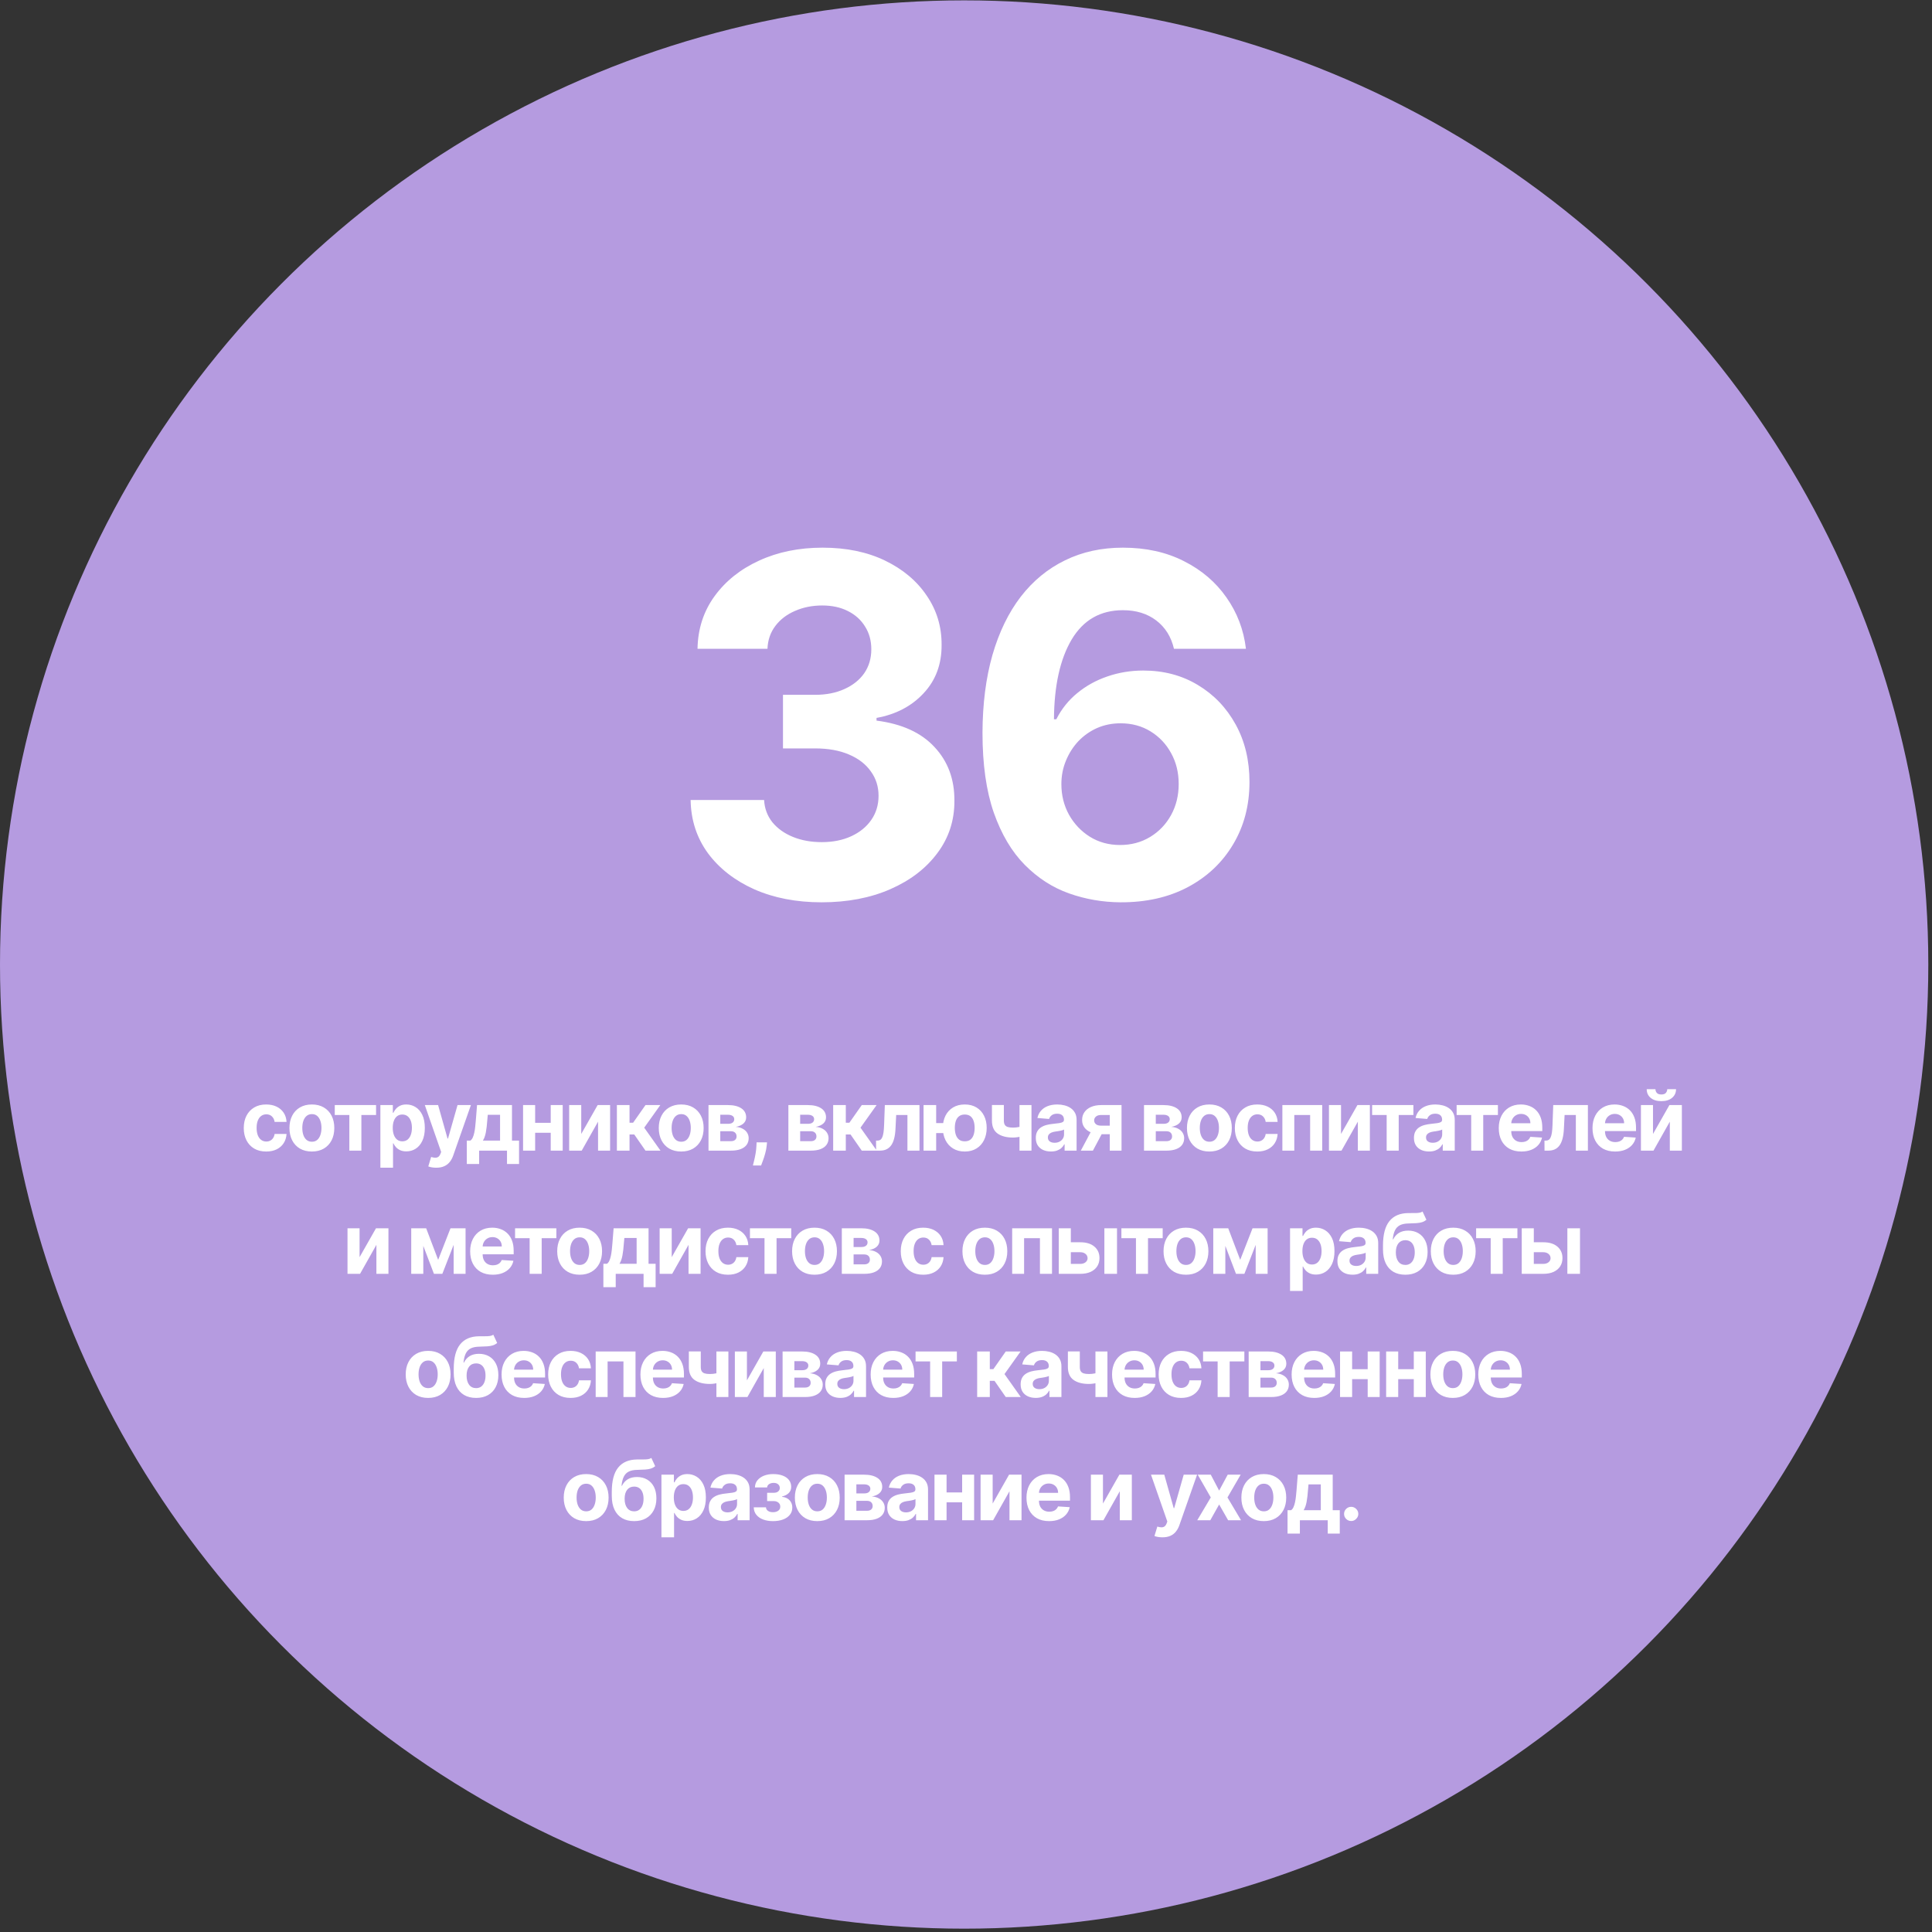 <?xml version="1.0" encoding="UTF-8"?> <svg xmlns="http://www.w3.org/2000/svg" width="345" height="345" viewBox="0 0 345 345" fill="none"><rect x="0" y="0" width="345" height="345" fill="#333333" stroke="none"/><circle cx="172.17" cy="172.235" r="172.17" fill="#B59BE0"></circle><path d="M47.534 205.629C46.701 205.629 45.984 205.453 45.384 205.099C44.787 204.743 44.328 204.248 44.007 203.616C43.689 202.984 43.53 202.257 43.53 201.434C43.53 200.6 43.69 199.869 44.012 199.241C44.337 198.609 44.797 198.116 45.394 197.763C45.991 197.406 46.701 197.228 47.524 197.228C48.234 197.228 48.855 197.357 49.389 197.614C49.922 197.872 50.344 198.234 50.654 198.7C50.965 199.167 51.137 199.714 51.168 200.342H49.039C48.979 199.936 48.82 199.61 48.562 199.363C48.308 199.112 47.974 198.986 47.561 198.986C47.211 198.986 46.906 199.082 46.645 199.272C46.387 199.46 46.185 199.733 46.041 200.094C45.896 200.454 45.823 200.89 45.823 201.402C45.823 201.921 45.894 202.363 46.035 202.726C46.18 203.09 46.383 203.367 46.645 203.558C46.906 203.749 47.211 203.844 47.561 203.844C47.819 203.844 48.05 203.791 48.255 203.685C48.463 203.579 48.635 203.425 48.769 203.224C48.906 203.019 48.996 202.774 49.039 202.488H51.168C51.133 203.109 50.964 203.657 50.66 204.13C50.36 204.6 49.945 204.967 49.415 205.232C48.885 205.497 48.258 205.629 47.534 205.629ZM55.693 205.629C54.87 205.629 54.158 205.454 53.558 205.105C52.961 204.752 52.5 204.261 52.175 203.632C51.85 203 51.688 202.267 51.688 201.434C51.688 200.593 51.85 199.859 52.175 199.23C52.5 198.598 52.961 198.107 53.558 197.757C54.158 197.404 54.87 197.228 55.693 197.228C56.516 197.228 57.225 197.404 57.822 197.757C58.423 198.107 58.885 198.598 59.21 199.23C59.535 199.859 59.697 200.593 59.697 201.434C59.697 202.267 59.535 203 59.21 203.632C58.885 204.261 58.423 204.752 57.822 205.105C57.225 205.454 56.516 205.629 55.693 205.629ZM55.703 203.881C56.078 203.881 56.39 203.775 56.641 203.563C56.892 203.348 57.081 203.055 57.208 202.684C57.338 202.313 57.404 201.891 57.404 201.418C57.404 200.945 57.338 200.523 57.208 200.152C57.081 199.781 56.892 199.488 56.641 199.272C56.39 199.057 56.078 198.949 55.703 198.949C55.325 198.949 55.008 199.057 54.75 199.272C54.496 199.488 54.303 199.781 54.172 200.152C54.045 200.523 53.982 200.945 53.982 201.418C53.982 201.891 54.045 202.313 54.172 202.684C54.303 203.055 54.496 203.348 54.75 203.563C55.008 203.775 55.325 203.881 55.703 203.881ZM59.78 199.108V197.334H67.154V199.108H64.532V205.47H62.381V199.108H59.78ZM67.925 208.521V197.334H70.15V198.7H70.251C70.35 198.481 70.493 198.259 70.68 198.033C70.871 197.803 71.118 197.613 71.421 197.461C71.729 197.305 72.11 197.228 72.566 197.228C73.159 197.228 73.706 197.383 74.208 197.694C74.709 198.001 75.11 198.466 75.41 199.087C75.71 199.705 75.861 200.48 75.861 201.413C75.861 202.32 75.714 203.086 75.421 203.712C75.131 204.333 74.736 204.805 74.234 205.126C73.736 205.444 73.178 205.603 72.56 205.603C72.122 205.603 71.75 205.53 71.443 205.385C71.139 205.241 70.89 205.059 70.696 204.84C70.501 204.617 70.353 204.393 70.251 204.167H70.182V208.521H67.925ZM70.134 201.402C70.134 201.886 70.201 202.308 70.335 202.668C70.47 203.028 70.664 203.309 70.918 203.51C71.172 203.708 71.481 203.807 71.845 203.807C72.213 203.807 72.523 203.706 72.778 203.505C73.032 203.3 73.224 203.018 73.355 202.657C73.489 202.294 73.556 201.875 73.556 201.402C73.556 200.932 73.491 200.519 73.36 200.162C73.23 199.806 73.037 199.527 72.783 199.325C72.528 199.124 72.216 199.023 71.845 199.023C71.478 199.023 71.167 199.121 70.913 199.315C70.662 199.509 70.47 199.785 70.335 200.141C70.201 200.498 70.134 200.918 70.134 201.402ZM77.899 208.521C77.613 208.521 77.345 208.498 77.094 208.453C76.847 208.41 76.642 208.355 76.48 208.288L76.988 206.604C77.253 206.685 77.491 206.729 77.703 206.736C77.919 206.743 78.104 206.694 78.259 206.588C78.418 206.482 78.547 206.302 78.646 206.048L78.778 205.703L75.86 197.334H78.233L79.917 203.309H80.002L81.703 197.334H84.092L80.929 206.35C80.777 206.787 80.571 207.169 80.309 207.494C80.052 207.822 79.725 208.075 79.329 208.251C78.934 208.431 78.457 208.521 77.899 208.521ZM83.359 207.854V203.68H83.984C84.164 203.567 84.308 203.387 84.418 203.139C84.531 202.892 84.623 202.601 84.694 202.265C84.768 201.93 84.824 201.568 84.863 201.179C84.905 200.787 84.942 200.392 84.974 199.993L85.186 197.334H91.426V203.68H92.687V207.854H90.536V205.47H85.562V207.854H83.359ZM86.23 203.68H89.297V199.071H87.104L87.019 199.993C86.959 200.862 86.872 201.6 86.759 202.207C86.646 202.811 86.47 203.302 86.23 203.68ZM99.068 200.501V202.276H94.82V200.501H99.068ZM95.561 197.334V205.47H93.405V197.334H95.561ZM100.482 197.334V205.47H98.342V197.334H100.482ZM103.792 202.493L106.722 197.334H108.947V205.47H106.796V200.295L103.877 205.47H101.637V197.334H103.792V202.493ZM110.159 205.47V197.334H112.416V200.491H113.051L115.266 197.334H117.914L115.038 201.37L117.946 205.47H115.266L113.258 202.583H112.416V205.47H110.159ZM121.644 205.629C120.821 205.629 120.11 205.454 119.509 205.105C118.912 204.752 118.452 204.261 118.127 203.632C117.802 203 117.639 202.267 117.639 201.434C117.639 200.593 117.802 199.859 118.127 199.23C118.452 198.598 118.912 198.107 119.509 197.757C120.11 197.404 120.821 197.228 121.644 197.228C122.467 197.228 123.177 197.404 123.773 197.757C124.374 198.107 124.836 198.598 125.161 199.23C125.486 199.859 125.649 200.593 125.649 201.434C125.649 202.267 125.486 203 125.161 203.632C124.836 204.261 124.374 204.752 123.773 205.105C123.177 205.454 122.467 205.629 121.644 205.629ZM121.655 203.881C122.029 203.881 122.341 203.775 122.592 203.563C122.843 203.348 123.032 203.055 123.159 202.684C123.29 202.313 123.355 201.891 123.355 201.418C123.355 200.945 123.29 200.523 123.159 200.152C123.032 199.781 122.843 199.488 122.592 199.272C122.341 199.057 122.029 198.949 121.655 198.949C121.277 198.949 120.959 199.057 120.701 199.272C120.447 199.488 120.254 199.781 120.124 200.152C119.997 200.523 119.933 200.945 119.933 201.418C119.933 201.891 119.997 202.313 120.124 202.684C120.254 203.055 120.447 203.348 120.701 203.563C120.959 203.775 121.277 203.881 121.655 203.881ZM126.519 205.47V197.334H129.989C130.992 197.334 131.785 197.524 132.368 197.906C132.95 198.287 133.242 198.829 133.242 199.532C133.242 199.973 133.077 200.341 132.749 200.634C132.42 200.927 131.965 201.125 131.382 201.227C131.87 201.262 132.285 201.374 132.627 201.561C132.973 201.744 133.236 201.983 133.416 202.276C133.6 202.569 133.692 202.894 133.692 203.251C133.692 203.713 133.568 204.111 133.321 204.443C133.077 204.775 132.719 205.029 132.246 205.205C131.776 205.382 131.202 205.47 130.524 205.47H126.519ZM128.622 203.78H130.524C130.838 203.78 131.084 203.706 131.26 203.558C131.441 203.406 131.531 203.199 131.531 202.938C131.531 202.649 131.441 202.421 131.26 202.255C131.084 202.089 130.838 202.006 130.524 202.006H128.622V203.78ZM128.622 200.682H130.037C130.263 200.682 130.455 200.65 130.614 200.586C130.777 200.519 130.9 200.424 130.985 200.3C131.073 200.177 131.117 200.03 131.117 199.86C131.117 199.61 131.017 199.414 130.815 199.272C130.614 199.131 130.339 199.061 129.989 199.061H128.622V200.682ZM136.97 203.987L136.912 204.57C136.866 205.036 136.778 205.5 136.647 205.963C136.52 206.429 136.386 206.851 136.244 207.229C136.107 207.607 135.995 207.903 135.911 208.119H134.449C134.502 207.91 134.574 207.619 134.666 207.245C134.758 206.874 134.844 206.457 134.925 205.995C135.007 205.532 135.058 205.061 135.079 204.58L135.105 203.987H136.97ZM140.783 205.47V197.334H144.252C145.255 197.334 146.048 197.524 146.631 197.906C147.213 198.287 147.505 198.829 147.505 199.532C147.505 199.973 147.341 200.341 147.012 200.634C146.684 200.927 146.228 201.125 145.645 201.227C146.133 201.262 146.548 201.374 146.89 201.561C147.236 201.744 147.499 201.983 147.68 202.276C147.863 202.569 147.955 202.894 147.955 203.251C147.955 203.713 147.831 204.111 147.584 204.443C147.341 204.775 146.982 205.029 146.509 205.205C146.039 205.382 145.465 205.47 144.787 205.47H140.783ZM142.886 203.78H144.787C145.102 203.78 145.347 203.706 145.524 203.558C145.704 203.406 145.794 203.199 145.794 202.938C145.794 202.649 145.704 202.421 145.524 202.255C145.347 202.089 145.102 202.006 144.787 202.006H142.886V203.78ZM142.886 200.682H144.3C144.526 200.682 144.718 200.65 144.877 200.586C145.04 200.519 145.163 200.424 145.248 200.3C145.336 200.177 145.381 200.03 145.381 199.86C145.381 199.61 145.28 199.414 145.079 199.272C144.877 199.131 144.602 199.061 144.252 199.061H142.886V200.682ZM148.781 205.47V197.334H151.037V200.491H151.673L153.887 197.334H156.536L153.659 201.37L156.568 205.47H153.887L151.88 202.583H151.037V205.47H148.781ZM156.448 205.47L156.437 203.68H156.707C156.898 203.68 157.062 203.634 157.2 203.542C157.341 203.447 157.458 203.293 157.55 203.081C157.641 202.869 157.714 202.589 157.767 202.239C157.82 201.886 157.855 201.451 157.873 200.936L158.005 197.334H164.192V205.47H162.042V199.108H160.034L159.907 201.593C159.875 202.274 159.792 202.86 159.658 203.351C159.527 203.842 159.345 204.245 159.112 204.559C158.879 204.87 158.598 205.099 158.27 205.248C157.942 205.396 157.56 205.47 157.126 205.47H156.448ZM169.842 200.549V202.34H165.43V200.549H169.842ZM167.173 197.334V205.47H164.921V197.334H167.173ZM172.279 205.629C171.474 205.629 170.778 205.449 170.192 205.089C169.606 204.729 169.154 204.231 168.836 203.595C168.522 202.959 168.364 202.23 168.364 201.407C168.364 200.584 168.522 199.859 168.836 199.23C169.154 198.601 169.606 198.111 170.192 197.757C170.778 197.404 171.474 197.228 172.279 197.228C173.088 197.228 173.783 197.404 174.366 197.757C174.952 198.111 175.403 198.601 175.717 199.23C176.035 199.859 176.194 200.584 176.194 201.407C176.194 202.23 176.035 202.959 175.717 203.595C175.403 204.231 174.952 204.729 174.366 205.089C173.783 205.449 173.088 205.629 172.279 205.629ZM172.279 203.807C172.699 203.807 173.038 203.704 173.296 203.5C173.554 203.291 173.743 203.007 173.863 202.647C173.983 202.283 174.043 201.87 174.043 201.407C174.043 200.945 173.983 200.535 173.863 200.178C173.743 199.818 173.554 199.536 173.296 199.331C173.038 199.126 172.699 199.023 172.279 199.023C171.862 199.023 171.523 199.126 171.262 199.331C171.001 199.532 170.808 199.811 170.685 200.168C170.565 200.524 170.504 200.938 170.504 201.407C170.504 201.873 170.565 202.287 170.685 202.647C170.808 203.007 171.001 203.291 171.262 203.5C171.523 203.704 171.862 203.807 172.279 203.807ZM184.192 197.334V205.47H182.052V197.334H184.192ZM183.148 200.904V202.684C182.975 202.762 182.76 202.836 182.502 202.906C182.244 202.973 181.974 203.028 181.691 203.071C181.409 203.113 181.144 203.134 180.897 203.134C179.728 203.134 178.808 202.894 178.137 202.414C177.466 201.93 177.131 201.158 177.131 200.099V197.323H179.26V200.099C179.26 200.413 179.313 200.662 179.419 200.846C179.528 201.029 179.701 201.162 179.938 201.243C180.178 201.321 180.498 201.36 180.897 201.36C181.268 201.36 181.631 201.321 181.988 201.243C182.345 201.165 182.732 201.052 183.148 200.904ZM187.667 205.624C187.148 205.624 186.686 205.534 186.279 205.354C185.873 205.17 185.552 204.9 185.315 204.543C185.082 204.183 184.966 203.734 184.966 203.198C184.966 202.746 185.049 202.366 185.215 202.059C185.381 201.752 185.607 201.504 185.893 201.317C186.179 201.13 186.504 200.989 186.867 200.893C187.235 200.798 187.62 200.731 188.022 200.692C188.495 200.643 188.877 200.597 189.166 200.554C189.456 200.508 189.666 200.441 189.797 200.353C189.928 200.265 189.993 200.134 189.993 199.961V199.929C189.993 199.594 189.887 199.334 189.675 199.151C189.467 198.967 189.17 198.875 188.785 198.875C188.379 198.875 188.056 198.965 187.816 199.145C187.576 199.322 187.417 199.544 187.339 199.813L185.252 199.643C185.358 199.149 185.566 198.722 185.877 198.361C186.188 197.998 186.588 197.719 187.079 197.524C187.574 197.327 188.146 197.228 188.796 197.228C189.248 197.228 189.68 197.281 190.093 197.387C190.51 197.493 190.879 197.657 191.201 197.879C191.526 198.102 191.782 198.388 191.969 198.737C192.156 199.084 192.249 199.498 192.249 199.982V205.47H190.109V204.342H190.046C189.915 204.596 189.74 204.82 189.521 205.015C189.302 205.205 189.039 205.355 188.732 205.465C188.425 205.571 188.07 205.624 187.667 205.624ZM188.314 204.066C188.646 204.066 188.939 204.001 189.193 203.87C189.447 203.736 189.647 203.556 189.792 203.33C189.936 203.104 190.009 202.848 190.009 202.562V201.699C189.938 201.744 189.841 201.787 189.717 201.826C189.597 201.861 189.461 201.895 189.31 201.926C189.158 201.955 189.006 201.981 188.854 202.006C188.702 202.027 188.564 202.046 188.441 202.064C188.176 202.103 187.945 202.165 187.747 202.249C187.549 202.334 187.395 202.449 187.286 202.594C187.176 202.735 187.122 202.912 187.122 203.124C187.122 203.431 187.233 203.666 187.455 203.828C187.681 203.987 187.968 204.066 188.314 204.066ZM198.171 205.47V199.103H196.645C196.232 199.103 195.918 199.198 195.703 199.389C195.487 199.58 195.381 199.806 195.385 200.067C195.381 200.332 195.484 200.556 195.692 200.74C195.904 200.92 196.215 201.01 196.624 201.01H198.923V202.536H196.624C195.929 202.536 195.326 202.43 194.818 202.218C194.309 202.006 193.917 201.711 193.642 201.333C193.366 200.952 193.23 200.508 193.234 200.003C193.23 199.474 193.366 199.009 193.642 198.61C193.917 198.208 194.311 197.895 194.823 197.673C195.339 197.447 195.946 197.334 196.645 197.334H200.274V205.47H198.171ZM193.001 205.47L195.263 201.232H197.419L195.162 205.47H193.001ZM204.287 205.47V197.334H207.756C208.759 197.334 209.552 197.524 210.135 197.906C210.717 198.287 211.009 198.829 211.009 199.532C211.009 199.973 210.845 200.341 210.516 200.634C210.188 200.927 209.732 201.125 209.149 201.227C209.637 201.262 210.052 201.374 210.394 201.561C210.74 201.744 211.003 201.983 211.184 202.276C211.367 202.569 211.459 202.894 211.459 203.251C211.459 203.713 211.335 204.111 211.088 204.443C210.845 204.775 210.486 205.029 210.013 205.205C209.543 205.382 208.969 205.47 208.291 205.47H204.287ZM206.39 203.78H208.291C208.606 203.78 208.851 203.706 209.028 203.558C209.208 203.406 209.298 203.199 209.298 202.938C209.298 202.649 209.208 202.421 209.028 202.255C208.851 202.089 208.606 202.006 208.291 202.006H206.39V203.78ZM206.39 200.682H207.804C208.03 200.682 208.222 200.65 208.381 200.586C208.544 200.519 208.667 200.424 208.752 200.3C208.84 200.177 208.885 200.03 208.885 199.86C208.885 199.61 208.784 199.414 208.583 199.272C208.381 199.131 208.106 199.061 207.756 199.061H206.39V200.682ZM215.961 205.629C215.138 205.629 214.426 205.454 213.826 205.105C213.229 204.752 212.768 204.261 212.444 203.632C212.119 203 211.956 202.267 211.956 201.434C211.956 200.593 212.119 199.859 212.444 199.23C212.768 198.598 213.229 198.107 213.826 197.757C214.426 197.404 215.138 197.228 215.961 197.228C216.784 197.228 217.494 197.404 218.09 197.757C218.691 198.107 219.153 198.598 219.478 199.23C219.803 199.859 219.966 200.593 219.966 201.434C219.966 202.267 219.803 203 219.478 203.632C219.153 204.261 218.691 204.752 218.09 205.105C217.494 205.454 216.784 205.629 215.961 205.629ZM215.971 203.881C216.346 203.881 216.658 203.775 216.909 203.563C217.16 203.348 217.349 203.055 217.476 202.684C217.607 202.313 217.672 201.891 217.672 201.418C217.672 200.945 217.607 200.523 217.476 200.152C217.349 199.781 217.16 199.488 216.909 199.272C216.658 199.057 216.346 198.949 215.971 198.949C215.594 198.949 215.276 199.057 215.018 199.272C214.764 199.488 214.571 199.781 214.441 200.152C214.313 200.523 214.25 200.945 214.25 201.418C214.25 201.891 214.313 202.313 214.441 202.684C214.571 203.055 214.764 203.348 215.018 203.563C215.276 203.775 215.594 203.881 215.971 203.881ZM224.513 205.629C223.679 205.629 222.962 205.453 222.362 205.099C221.765 204.743 221.306 204.248 220.985 203.616C220.667 202.984 220.508 202.257 220.508 201.434C220.508 200.6 220.668 199.869 220.99 199.241C221.315 198.609 221.776 198.116 222.372 197.763C222.969 197.406 223.679 197.228 224.502 197.228C225.212 197.228 225.833 197.357 226.367 197.614C226.9 197.872 227.322 198.234 227.633 198.7C227.943 199.167 228.115 199.714 228.146 200.342H226.017C225.957 199.936 225.798 199.61 225.54 199.363C225.286 199.112 224.952 198.986 224.539 198.986C224.189 198.986 223.884 199.082 223.623 199.272C223.365 199.46 223.163 199.733 223.019 200.094C222.874 200.454 222.802 200.89 222.802 201.402C222.802 201.921 222.872 202.363 223.013 202.726C223.158 203.09 223.361 203.367 223.623 203.558C223.884 203.749 224.189 203.844 224.539 203.844C224.797 203.844 225.028 203.791 225.233 203.685C225.441 203.579 225.613 203.425 225.747 203.224C225.885 203.019 225.975 202.774 226.017 202.488H228.146C228.111 203.109 227.942 203.657 227.638 204.13C227.338 204.6 226.923 204.967 226.393 205.232C225.863 205.497 225.236 205.629 224.513 205.629ZM228.995 205.47V197.334H236.109V205.47H233.953V199.108H231.124V205.47H228.995ZM239.469 202.493L242.398 197.334H244.623V205.47H242.473V200.295L239.554 205.47H237.313V197.334H239.469V202.493ZM245.019 199.108V197.334H252.392V199.108H249.77V205.47H247.619V199.108H245.019ZM255.192 205.624C254.673 205.624 254.211 205.534 253.805 205.354C253.398 205.17 253.077 204.9 252.84 204.543C252.607 204.183 252.491 203.734 252.491 203.198C252.491 202.746 252.574 202.366 252.74 202.059C252.906 201.752 253.132 201.504 253.418 201.317C253.704 201.13 254.029 200.989 254.393 200.893C254.76 200.798 255.145 200.731 255.547 200.692C256.021 200.643 256.402 200.597 256.692 200.554C256.981 200.508 257.191 200.441 257.322 200.353C257.453 200.265 257.518 200.134 257.518 199.961V199.929C257.518 199.594 257.412 199.334 257.2 199.151C256.992 198.967 256.695 198.875 256.31 198.875C255.904 198.875 255.581 198.965 255.341 199.145C255.101 199.322 254.942 199.544 254.864 199.813L252.777 199.643C252.883 199.149 253.091 198.722 253.402 198.361C253.713 197.998 254.114 197.719 254.604 197.524C255.099 197.327 255.671 197.228 256.321 197.228C256.773 197.228 257.205 197.281 257.619 197.387C258.035 197.493 258.404 197.657 258.726 197.879C259.051 198.102 259.307 198.388 259.494 198.737C259.681 199.084 259.775 199.498 259.775 199.982V205.47H257.634V204.342H257.571C257.44 204.596 257.265 204.82 257.046 205.015C256.828 205.205 256.564 205.355 256.257 205.465C255.95 205.571 255.595 205.624 255.192 205.624ZM255.839 204.066C256.171 204.066 256.464 204.001 256.718 203.87C256.972 203.736 257.172 203.556 257.317 203.33C257.461 203.104 257.534 202.848 257.534 202.562V201.699C257.463 201.744 257.366 201.787 257.242 201.826C257.122 201.861 256.986 201.895 256.835 201.926C256.683 201.955 256.531 201.981 256.379 202.006C256.227 202.027 256.089 202.046 255.966 202.064C255.701 202.103 255.47 202.165 255.272 202.249C255.074 202.334 254.921 202.449 254.811 202.594C254.702 202.735 254.647 202.912 254.647 203.124C254.647 203.431 254.758 203.666 254.981 203.828C255.207 203.987 255.493 204.066 255.839 204.066ZM260.112 199.108V197.334H267.485V199.108H264.863V205.47H262.712V199.108H260.112ZM271.673 205.629C270.836 205.629 270.116 205.46 269.512 205.121C268.912 204.778 268.449 204.294 268.124 203.669C267.799 203.041 267.637 202.297 267.637 201.439C267.637 200.602 267.799 199.868 268.124 199.235C268.449 198.603 268.906 198.111 269.496 197.757C270.089 197.404 270.785 197.228 271.583 197.228C272.12 197.228 272.62 197.314 273.082 197.487C273.549 197.657 273.955 197.913 274.301 198.255C274.65 198.598 274.922 199.029 275.117 199.548C275.311 200.064 275.408 200.667 275.408 201.36V201.979H268.537V200.581H273.284C273.284 200.256 273.213 199.968 273.072 199.717C272.931 199.467 272.735 199.271 272.484 199.129C272.237 198.985 271.949 198.912 271.62 198.912C271.278 198.912 270.974 198.992 270.709 199.151C270.448 199.306 270.243 199.516 270.095 199.781C269.946 200.042 269.87 200.334 269.867 200.655V201.985C269.867 202.387 269.941 202.735 270.089 203.028C270.241 203.321 270.455 203.547 270.73 203.706C271.006 203.865 271.333 203.945 271.71 203.945C271.961 203.945 272.191 203.909 272.399 203.839C272.607 203.768 272.786 203.662 272.934 203.521C273.082 203.38 273.195 203.207 273.273 203.002L275.36 203.139C275.254 203.641 275.037 204.079 274.709 204.453C274.384 204.824 273.963 205.114 273.448 205.322C272.936 205.527 272.344 205.629 271.673 205.629ZM275.807 205.47L275.796 203.68H276.067C276.257 203.68 276.422 203.634 276.559 203.542C276.701 203.447 276.817 203.293 276.909 203.081C277.001 202.869 277.073 202.589 277.126 202.239C277.179 201.886 277.214 201.451 277.232 200.936L277.364 197.334H283.552V205.47H281.401V199.108H279.393L279.266 201.593C279.234 202.274 279.151 202.86 279.017 203.351C278.887 203.842 278.705 204.245 278.472 204.559C278.239 204.87 277.958 205.099 277.629 205.248C277.301 205.396 276.919 205.47 276.485 205.47H275.807ZM288.412 205.629C287.575 205.629 286.855 205.46 286.251 205.121C285.651 204.778 285.188 204.294 284.863 203.669C284.538 203.041 284.376 202.297 284.376 201.439C284.376 200.602 284.538 199.868 284.863 199.235C285.188 198.603 285.646 198.111 286.235 197.757C286.829 197.404 287.524 197.228 288.322 197.228C288.859 197.228 289.359 197.314 289.821 197.487C290.288 197.657 290.694 197.913 291.04 198.255C291.389 198.598 291.661 199.029 291.856 199.548C292.05 200.064 292.147 200.667 292.147 201.36V201.979H285.276V200.581H290.023C290.023 200.256 289.952 199.968 289.811 199.717C289.67 199.467 289.474 199.271 289.223 199.129C288.976 198.985 288.688 198.912 288.359 198.912C288.017 198.912 287.713 198.992 287.448 199.151C287.187 199.306 286.982 199.516 286.834 199.781C286.686 200.042 286.61 200.334 286.606 200.655V201.985C286.606 202.387 286.68 202.735 286.829 203.028C286.98 203.321 287.194 203.547 287.47 203.706C287.745 203.865 288.072 203.945 288.45 203.945C288.7 203.945 288.93 203.909 289.138 203.839C289.347 203.768 289.525 203.662 289.673 203.521C289.821 203.38 289.934 203.207 290.012 203.002L292.099 203.139C291.993 203.641 291.776 204.079 291.448 204.453C291.123 204.824 290.703 205.114 290.187 205.322C289.675 205.527 289.083 205.629 288.412 205.629ZM295.179 202.493L298.108 197.334H300.333V205.47H298.182V200.295L295.264 205.47H293.023V197.334H295.179V202.493ZM297.722 194.494H299.295C299.291 195.137 299.053 195.654 298.58 196.046C298.11 196.438 297.474 196.634 296.673 196.634C295.868 196.634 295.23 196.438 294.76 196.046C294.291 195.654 294.056 195.137 294.056 194.494H295.619C295.615 194.738 295.693 194.957 295.852 195.151C296.014 195.345 296.288 195.443 296.673 195.443C297.047 195.443 297.315 195.347 297.478 195.157C297.64 194.966 297.722 194.745 297.722 194.494ZM64.21 224.493L67.14 219.334H69.365V227.47H67.214V222.295L64.295 227.47H62.054V219.334H64.21V224.493ZM78.243 224.975L80.446 219.334H82.162L78.989 227.47H77.49L74.391 219.334H76.102L78.243 224.975ZM75.589 219.334V227.47H73.433V219.334H75.589ZM81.008 227.47V219.334H83.137V227.47H81.008ZM87.994 227.629C87.157 227.629 86.437 227.46 85.833 227.121C85.232 226.778 84.77 226.294 84.445 225.669C84.12 225.041 83.957 224.297 83.957 223.439C83.957 222.602 84.12 221.868 84.445 221.235C84.77 220.603 85.227 220.111 85.817 219.757C86.41 219.404 87.106 219.228 87.904 219.228C88.441 219.228 88.94 219.314 89.403 219.487C89.869 219.657 90.275 219.913 90.621 220.255C90.971 220.598 91.243 221.029 91.437 221.548C91.631 222.064 91.728 222.667 91.728 223.36V223.979H84.858V222.581H89.604C89.604 222.256 89.534 221.968 89.392 221.717C89.251 221.467 89.055 221.271 88.804 221.129C88.557 220.985 88.269 220.912 87.941 220.912C87.598 220.912 87.295 220.992 87.03 221.151C86.769 221.306 86.564 221.516 86.415 221.781C86.267 222.042 86.191 222.334 86.188 222.655V223.985C86.188 224.387 86.262 224.735 86.41 225.028C86.562 225.321 86.776 225.547 87.051 225.706C87.326 225.865 87.653 225.945 88.031 225.945C88.282 225.945 88.511 225.909 88.72 225.839C88.928 225.768 89.106 225.662 89.255 225.521C89.403 225.38 89.516 225.207 89.594 225.002L91.681 225.139C91.575 225.641 91.358 226.079 91.029 226.453C90.704 226.824 90.284 227.114 89.769 227.322C89.257 227.527 88.665 227.629 87.994 227.629ZM91.977 221.108V219.334H99.35V221.108H96.728V227.47H94.578V221.108H91.977ZM103.507 227.629C102.684 227.629 101.972 227.454 101.372 227.105C100.775 226.752 100.314 226.261 99.989 225.632C99.665 225 99.502 224.267 99.502 223.434C99.502 222.593 99.665 221.859 99.989 221.23C100.314 220.598 100.775 220.107 101.372 219.757C101.972 219.404 102.684 219.228 103.507 219.228C104.33 219.228 105.039 219.404 105.636 219.757C106.237 220.107 106.699 220.598 107.024 221.23C107.349 221.859 107.511 222.593 107.511 223.434C107.511 224.267 107.349 225 107.024 225.632C106.699 226.261 106.237 226.752 105.636 227.105C105.039 227.454 104.33 227.629 103.507 227.629ZM103.517 225.881C103.892 225.881 104.204 225.775 104.455 225.563C104.706 225.348 104.895 225.055 105.022 224.684C105.152 224.313 105.218 223.891 105.218 223.418C105.218 222.945 105.152 222.523 105.022 222.152C104.895 221.781 104.706 221.488 104.455 221.272C104.204 221.057 103.892 220.949 103.517 220.949C103.139 220.949 102.822 221.057 102.564 221.272C102.31 221.488 102.117 221.781 101.986 222.152C101.859 222.523 101.796 222.945 101.796 223.418C101.796 223.891 101.859 224.313 101.986 224.684C102.117 225.055 102.31 225.348 102.564 225.563C102.822 225.775 103.139 225.881 103.517 225.881ZM107.746 229.854V225.68H108.372C108.552 225.567 108.696 225.387 108.806 225.139C108.919 224.892 109.011 224.601 109.081 224.265C109.155 223.93 109.212 223.568 109.251 223.179C109.293 222.787 109.33 222.392 109.362 221.993L109.574 219.334H115.814V225.68H117.075V229.854H114.924V227.47H109.95V229.854H107.746ZM110.618 225.68H113.685V221.071H111.492L111.407 221.993C111.347 222.862 111.26 223.6 111.147 224.207C111.034 224.811 110.858 225.302 110.618 225.68ZM119.949 224.493L122.879 219.334H125.103V227.47H122.953V222.295L120.034 227.47H117.793V219.334H119.949V224.493ZM129.992 227.629C129.159 227.629 128.442 227.453 127.841 227.099C127.245 226.743 126.785 226.248 126.464 225.616C126.146 224.984 125.987 224.257 125.987 223.434C125.987 222.6 126.148 221.869 126.469 221.241C126.794 220.609 127.255 220.116 127.852 219.763C128.449 219.406 129.159 219.228 129.981 219.228C130.691 219.228 131.313 219.357 131.846 219.614C132.379 219.872 132.801 220.234 133.112 220.7C133.423 221.167 133.594 221.714 133.626 222.342H131.496C131.436 221.936 131.277 221.61 131.02 221.363C130.765 221.112 130.432 220.986 130.018 220.986C129.669 220.986 129.363 221.082 129.102 221.272C128.844 221.46 128.643 221.733 128.498 222.094C128.353 222.454 128.281 222.89 128.281 223.402C128.281 223.921 128.352 224.363 128.493 224.726C128.638 225.09 128.841 225.367 129.102 225.558C129.363 225.749 129.669 225.844 130.018 225.844C130.276 225.844 130.508 225.791 130.712 225.685C130.921 225.579 131.092 225.425 131.226 225.224C131.364 225.019 131.454 224.774 131.496 224.488H133.626C133.591 225.109 133.421 225.657 133.117 226.13C132.817 226.6 132.402 226.967 131.873 227.232C131.343 227.497 130.716 227.629 129.992 227.629ZM133.919 221.108V219.334H141.293V221.108H138.671V227.47H136.52V221.108H133.919ZM145.449 227.629C144.626 227.629 143.915 227.454 143.314 227.105C142.718 226.752 142.257 226.261 141.932 225.632C141.607 225 141.444 224.267 141.444 223.434C141.444 222.593 141.607 221.859 141.932 221.23C142.257 220.598 142.718 220.107 143.314 219.757C143.915 219.404 144.626 219.228 145.449 219.228C146.272 219.228 146.982 219.404 147.579 219.757C148.179 220.107 148.642 220.598 148.967 221.23C149.291 221.859 149.454 222.593 149.454 223.434C149.454 224.267 149.291 225 148.967 225.632C148.642 226.261 148.179 226.752 147.579 227.105C146.982 227.454 146.272 227.629 145.449 227.629ZM145.46 225.881C145.834 225.881 146.147 225.775 146.397 225.563C146.648 225.348 146.837 225.055 146.964 224.684C147.095 224.313 147.16 223.891 147.16 223.418C147.16 222.945 147.095 222.523 146.964 222.152C146.837 221.781 146.648 221.488 146.397 221.272C146.147 221.057 145.834 220.949 145.46 220.949C145.082 220.949 144.764 221.057 144.506 221.272C144.252 221.488 144.06 221.781 143.929 222.152C143.802 222.523 143.738 222.945 143.738 223.418C143.738 223.891 143.802 224.313 143.929 224.684C144.06 225.055 144.252 225.348 144.506 225.563C144.764 225.775 145.082 225.881 145.46 225.881ZM150.325 227.47V219.334H153.794C154.797 219.334 155.59 219.524 156.173 219.906C156.755 220.287 157.047 220.829 157.047 221.532C157.047 221.973 156.883 222.341 156.554 222.634C156.226 222.927 155.77 223.125 155.187 223.227C155.675 223.262 156.09 223.374 156.432 223.561C156.778 223.744 157.041 223.983 157.222 224.276C157.405 224.569 157.497 224.894 157.497 225.251C157.497 225.713 157.373 226.111 157.126 226.443C156.883 226.775 156.524 227.029 156.051 227.205C155.581 227.382 155.007 227.47 154.329 227.47H150.325ZM152.428 225.78H154.329C154.644 225.78 154.889 225.706 155.066 225.558C155.246 225.406 155.336 225.199 155.336 224.938C155.336 224.649 155.246 224.421 155.066 224.255C154.889 224.089 154.644 224.006 154.329 224.006H152.428V225.78ZM152.428 222.682H153.842C154.068 222.682 154.26 222.65 154.419 222.586C154.582 222.519 154.705 222.424 154.79 222.3C154.878 222.177 154.923 222.03 154.923 221.86C154.923 221.61 154.822 221.414 154.621 221.272C154.419 221.131 154.144 221.061 153.794 221.061H152.428V222.682ZM164.855 227.629C164.021 227.629 163.304 227.453 162.704 227.099C162.107 226.743 161.648 226.248 161.327 225.616C161.009 224.984 160.85 224.257 160.85 223.434C160.85 222.6 161.011 221.869 161.332 221.241C161.657 220.609 162.118 220.116 162.715 219.763C163.311 219.406 164.021 219.228 164.844 219.228C165.554 219.228 166.175 219.357 166.709 219.614C167.242 219.872 167.664 220.234 167.975 220.7C168.286 221.167 168.457 221.714 168.489 222.342H166.359C166.299 221.936 166.14 221.61 165.882 221.363C165.628 221.112 165.294 220.986 164.881 220.986C164.532 220.986 164.226 221.082 163.965 221.272C163.707 221.46 163.506 221.733 163.361 222.094C163.216 222.454 163.144 222.89 163.144 223.402C163.144 223.921 163.214 224.363 163.356 224.726C163.5 225.09 163.703 225.367 163.965 225.558C164.226 225.749 164.532 225.844 164.881 225.844C165.139 225.844 165.37 225.791 165.575 225.685C165.783 225.579 165.955 225.425 166.089 225.224C166.227 225.019 166.317 224.774 166.359 224.488H168.489C168.453 225.109 168.284 225.657 167.98 226.13C167.68 226.6 167.265 226.967 166.735 227.232C166.205 227.497 165.579 227.629 164.855 227.629ZM175.869 227.629C175.046 227.629 174.334 227.454 173.734 227.105C173.137 226.752 172.676 226.261 172.351 225.632C172.027 225 171.864 224.267 171.864 223.434C171.864 222.593 172.027 221.859 172.351 221.23C172.676 220.598 173.137 220.107 173.734 219.757C174.334 219.404 175.046 219.228 175.869 219.228C176.692 219.228 177.401 219.404 177.998 219.757C178.599 220.107 179.061 220.598 179.386 221.23C179.711 221.859 179.874 222.593 179.874 223.434C179.874 224.267 179.711 225 179.386 225.632C179.061 226.261 178.599 226.752 177.998 227.105C177.401 227.454 176.692 227.629 175.869 227.629ZM175.879 225.881C176.254 225.881 176.566 225.775 176.817 225.563C177.068 225.348 177.257 225.055 177.384 224.684C177.514 224.313 177.58 223.891 177.58 223.418C177.58 222.945 177.514 222.523 177.384 222.152C177.257 221.781 177.068 221.488 176.817 221.272C176.566 221.057 176.254 220.949 175.879 220.949C175.502 220.949 175.184 221.057 174.926 221.272C174.672 221.488 174.479 221.781 174.348 222.152C174.221 222.523 174.158 222.945 174.158 223.418C174.158 223.891 174.221 224.313 174.348 224.684C174.479 225.055 174.672 225.348 174.926 225.563C175.184 225.775 175.502 225.881 175.879 225.881ZM180.744 227.47V219.334H187.858V227.47H185.702V221.108H182.874V227.47H180.744ZM190.477 221.834H192.909C193.986 221.834 194.826 222.092 195.43 222.607C196.034 223.119 196.336 223.805 196.336 224.663C196.336 225.221 196.2 225.712 195.928 226.135C195.656 226.556 195.264 226.884 194.752 227.121C194.24 227.354 193.625 227.47 192.909 227.47H189.063V219.334H191.219V225.696H192.909C193.286 225.696 193.597 225.6 193.841 225.41C194.085 225.219 194.208 224.975 194.212 224.679C194.208 224.364 194.085 224.108 193.841 223.91C193.597 223.709 193.286 223.609 192.909 223.609H190.477V221.834ZM197.21 227.47V219.334H199.466V227.47H197.21ZM200.25 221.108V219.334H207.623V221.108H205.001V227.47H202.851V221.108H200.25ZM211.78 227.629C210.957 227.629 210.245 227.454 209.645 227.105C209.048 226.752 208.587 226.261 208.262 225.632C207.938 225 207.775 224.267 207.775 223.434C207.775 222.593 207.938 221.859 208.262 221.23C208.587 220.598 209.048 220.107 209.645 219.757C210.245 219.404 210.957 219.228 211.78 219.228C212.603 219.228 213.312 219.404 213.909 219.757C214.51 220.107 214.972 220.598 215.297 221.23C215.622 221.859 215.784 222.593 215.784 223.434C215.784 224.267 215.622 225 215.297 225.632C214.972 226.261 214.51 226.752 213.909 227.105C213.312 227.454 212.603 227.629 211.78 227.629ZM211.79 225.881C212.165 225.881 212.477 225.775 212.728 225.563C212.979 225.348 213.168 225.055 213.295 224.684C213.425 224.313 213.491 223.891 213.491 223.418C213.491 222.945 213.425 222.523 213.295 222.152C213.168 221.781 212.979 221.488 212.728 221.272C212.477 221.057 212.165 220.949 211.79 220.949C211.412 220.949 211.095 221.057 210.837 221.272C210.583 221.488 210.39 221.781 210.259 222.152C210.132 222.523 210.069 222.945 210.069 223.418C210.069 223.891 210.132 224.313 210.259 224.684C210.39 225.055 210.583 225.348 210.837 225.563C211.095 225.775 211.412 225.881 211.79 225.881ZM221.465 224.975L223.669 219.334H225.385L222.212 227.47H220.713L217.614 219.334H219.325L221.465 224.975ZM218.811 219.334V227.47H216.655V219.334H218.811ZM224.23 227.47V219.334H226.36V227.47H224.23ZM230.364 230.521V219.334H232.589V220.7H232.69C232.789 220.481 232.932 220.259 233.119 220.033C233.309 219.803 233.557 219.613 233.86 219.461C234.168 219.305 234.549 219.228 235.005 219.228C235.598 219.228 236.145 219.383 236.647 219.694C237.148 220.001 237.549 220.466 237.849 221.087C238.149 221.705 238.299 222.48 238.299 223.413C238.299 224.32 238.153 225.086 237.86 225.712C237.57 226.333 237.175 226.805 236.673 227.126C236.175 227.444 235.617 227.603 234.999 227.603C234.561 227.603 234.189 227.53 233.882 227.385C233.578 227.241 233.329 227.059 233.135 226.84C232.94 226.617 232.792 226.393 232.69 226.167H232.621V230.521H230.364ZM232.573 223.402C232.573 223.886 232.64 224.308 232.774 224.668C232.909 225.028 233.103 225.309 233.357 225.51C233.611 225.708 233.92 225.807 234.284 225.807C234.651 225.807 234.962 225.706 235.216 225.505C235.471 225.3 235.663 225.018 235.794 224.657C235.928 224.294 235.995 223.875 235.995 223.402C235.995 222.932 235.93 222.519 235.799 222.162C235.668 221.806 235.476 221.527 235.222 221.325C234.967 221.124 234.655 221.023 234.284 221.023C233.917 221.023 233.606 221.121 233.352 221.315C233.101 221.509 232.909 221.785 232.774 222.141C232.64 222.498 232.573 222.918 232.573 223.402ZM241.527 227.624C241.008 227.624 240.546 227.534 240.14 227.354C239.733 227.17 239.412 226.9 239.175 226.543C238.942 226.183 238.826 225.734 238.826 225.198C238.826 224.746 238.909 224.366 239.075 224.059C239.241 223.752 239.467 223.504 239.753 223.317C240.039 223.13 240.364 222.989 240.728 222.893C241.095 222.798 241.48 222.731 241.882 222.692C242.356 222.643 242.737 222.597 243.027 222.554C243.316 222.508 243.526 222.441 243.657 222.353C243.788 222.265 243.853 222.134 243.853 221.961V221.929C243.853 221.594 243.747 221.334 243.535 221.151C243.327 220.967 243.03 220.875 242.645 220.875C242.239 220.875 241.916 220.965 241.676 221.145C241.436 221.322 241.277 221.544 241.199 221.813L239.112 221.643C239.218 221.149 239.426 220.722 239.737 220.361C240.048 219.998 240.449 219.719 240.939 219.524C241.434 219.327 242.006 219.228 242.656 219.228C243.108 219.228 243.54 219.281 243.954 219.387C244.37 219.493 244.739 219.657 245.061 219.879C245.386 220.102 245.642 220.388 245.829 220.737C246.016 221.084 246.109 221.498 246.109 221.982V227.47H243.969V226.342H243.906C243.775 226.596 243.6 226.82 243.381 227.015C243.162 227.205 242.899 227.355 242.592 227.465C242.285 227.571 241.93 227.624 241.527 227.624ZM242.174 226.066C242.506 226.066 242.799 226.001 243.053 225.87C243.307 225.736 243.507 225.556 243.652 225.33C243.796 225.104 243.869 224.848 243.869 224.562V223.699C243.798 223.744 243.701 223.787 243.577 223.826C243.457 223.861 243.321 223.895 243.17 223.926C243.018 223.955 242.866 223.981 242.714 224.006C242.562 224.027 242.424 224.046 242.301 224.064C242.036 224.103 241.805 224.165 241.607 224.249C241.409 224.334 241.255 224.449 241.146 224.594C241.037 224.735 240.982 224.912 240.982 225.124C240.982 225.431 241.093 225.666 241.315 225.828C241.542 225.987 241.828 226.066 242.174 226.066ZM254.028 216.346L254.717 217.819C254.487 218.009 254.233 218.151 253.954 218.242C253.675 218.331 253.341 218.389 252.953 218.417C252.568 218.445 252.098 218.465 251.544 218.476C250.915 218.483 250.403 218.583 250.008 218.777C249.612 218.972 249.312 219.277 249.107 219.694C248.902 220.107 248.768 220.647 248.704 221.315H248.784C249.028 220.817 249.37 220.432 249.812 220.16C250.256 219.888 250.806 219.752 251.459 219.752C252.151 219.752 252.757 219.904 253.276 220.208C253.799 220.511 254.205 220.948 254.494 221.516C254.784 222.085 254.929 222.766 254.929 223.561C254.929 224.387 254.766 225.106 254.441 225.717C254.12 226.324 253.663 226.796 253.069 227.131C252.476 227.463 251.77 227.629 250.95 227.629C250.128 227.629 249.418 227.456 248.821 227.11C248.228 226.764 247.769 226.254 247.444 225.579C247.122 224.905 246.962 224.075 246.962 223.089V222.422C246.962 220.462 247.343 219.009 248.106 218.062C248.869 217.116 249.99 216.636 251.47 216.621C251.872 216.614 252.236 216.613 252.561 216.616C252.886 216.62 253.17 216.604 253.414 216.569C253.661 216.533 253.866 216.459 254.028 216.346ZM250.961 225.881C251.307 225.881 251.604 225.791 251.851 225.611C252.102 225.431 252.294 225.173 252.428 224.837C252.566 224.502 252.635 224.101 252.635 223.635C252.635 223.172 252.566 222.78 252.428 222.459C252.294 222.134 252.102 221.887 251.851 221.717C251.6 221.548 251.3 221.463 250.95 221.463C250.689 221.463 250.454 221.511 250.246 221.606C250.038 221.702 249.859 221.843 249.711 222.03C249.566 222.214 249.453 222.441 249.372 222.713C249.294 222.982 249.255 223.289 249.255 223.635C249.255 224.331 249.405 224.88 249.706 225.282C250.009 225.682 250.428 225.881 250.961 225.881ZM259.506 227.629C258.683 227.629 257.972 227.454 257.371 227.105C256.774 226.752 256.314 226.261 255.989 225.632C255.664 225 255.501 224.267 255.501 223.434C255.501 222.593 255.664 221.859 255.989 221.23C256.314 220.598 256.774 220.107 257.371 219.757C257.972 219.404 258.683 219.228 259.506 219.228C260.329 219.228 261.039 219.404 261.636 219.757C262.236 220.107 262.699 220.598 263.023 221.23C263.348 221.859 263.511 222.593 263.511 223.434C263.511 224.267 263.348 225 263.023 225.632C262.699 226.261 262.236 226.752 261.636 227.105C261.039 227.454 260.329 227.629 259.506 227.629ZM259.517 225.881C259.891 225.881 260.204 225.775 260.454 225.563C260.705 225.348 260.894 225.055 261.021 224.684C261.152 224.313 261.217 223.891 261.217 223.418C261.217 222.945 261.152 222.523 261.021 222.152C260.894 221.781 260.705 221.488 260.454 221.272C260.204 221.057 259.891 220.949 259.517 220.949C259.139 220.949 258.821 221.057 258.563 221.272C258.309 221.488 258.116 221.781 257.986 222.152C257.859 222.523 257.795 222.945 257.795 223.418C257.795 223.891 257.859 224.313 257.986 224.684C258.116 225.055 258.309 225.348 258.563 225.563C258.821 225.775 259.139 225.881 259.517 225.881ZM263.593 221.108V219.334H270.967V221.108H268.345V227.47H266.194V221.108H263.593ZM273.153 221.834H275.584C276.661 221.834 277.502 222.092 278.106 222.607C278.71 223.119 279.012 223.805 279.012 224.663C279.012 225.221 278.876 225.712 278.604 226.135C278.332 226.556 277.94 226.884 277.428 227.121C276.916 227.354 276.301 227.47 275.584 227.47H271.739V219.334H273.894V225.696H275.584C275.962 225.696 276.273 225.6 276.517 225.41C276.76 225.219 276.884 224.975 276.887 224.679C276.884 224.364 276.76 224.108 276.517 223.91C276.273 223.709 275.962 223.609 275.584 223.609H273.153V221.834ZM279.886 227.47V219.334H282.142V227.47H279.886ZM76.453 249.629C75.63 249.629 74.919 249.454 74.318 249.105C73.721 248.752 73.261 248.261 72.936 247.632C72.611 247 72.448 246.267 72.448 245.434C72.448 244.593 72.611 243.859 72.936 243.23C73.261 242.598 73.721 242.107 74.318 241.757C74.919 241.404 75.63 241.228 76.453 241.228C77.276 241.228 77.986 241.404 78.582 241.757C79.183 242.107 79.645 242.598 79.97 243.23C80.295 243.859 80.458 244.593 80.458 245.434C80.458 246.267 80.295 247 79.97 247.632C79.645 248.261 79.183 248.752 78.582 249.105C77.986 249.454 77.276 249.629 76.453 249.629ZM76.464 247.881C76.838 247.881 77.15 247.775 77.401 247.563C77.652 247.348 77.841 247.055 77.968 246.684C78.099 246.313 78.164 245.891 78.164 245.418C78.164 244.945 78.099 244.523 77.968 244.152C77.841 243.781 77.652 243.488 77.401 243.272C77.15 243.057 76.838 242.949 76.464 242.949C76.086 242.949 75.768 243.057 75.51 243.272C75.256 243.488 75.063 243.781 74.933 244.152C74.806 244.523 74.742 244.945 74.742 245.418C74.742 245.891 74.806 246.313 74.933 246.684C75.063 247.055 75.256 247.348 75.51 247.563C75.768 247.775 76.086 247.881 76.464 247.881ZM88.093 238.346L88.782 239.819C88.552 240.009 88.298 240.151 88.019 240.242C87.74 240.331 87.406 240.389 87.018 240.417C86.633 240.445 86.163 240.465 85.609 240.476C84.98 240.483 84.468 240.583 84.072 240.777C83.677 240.972 83.377 241.277 83.172 241.694C82.967 242.107 82.833 242.647 82.769 243.315H82.849C83.092 242.817 83.435 242.432 83.876 242.16C84.321 241.888 84.871 241.752 85.524 241.752C86.216 241.752 86.822 241.904 87.341 242.208C87.863 242.511 88.27 242.948 88.559 243.516C88.849 244.085 88.993 244.766 88.993 245.561C88.993 246.387 88.831 247.106 88.506 247.717C88.185 248.324 87.728 248.796 87.134 249.131C86.541 249.463 85.835 249.629 85.015 249.629C84.192 249.629 83.483 249.456 82.886 249.11C82.293 248.764 81.833 248.254 81.508 247.579C81.187 246.905 81.026 246.075 81.026 245.089V244.422C81.026 242.462 81.408 241.009 82.171 240.062C82.933 239.116 84.055 238.636 85.534 238.621C85.937 238.614 86.301 238.613 86.626 238.616C86.951 238.62 87.235 238.604 87.478 238.569C87.726 238.533 87.93 238.459 88.093 238.346ZM85.026 247.881C85.372 247.881 85.669 247.791 85.916 247.611C86.166 247.431 86.359 247.173 86.493 246.837C86.631 246.502 86.7 246.101 86.7 245.635C86.7 245.172 86.631 244.78 86.493 244.459C86.359 244.134 86.166 243.887 85.916 243.717C85.665 243.548 85.365 243.463 85.015 243.463C84.754 243.463 84.519 243.511 84.311 243.606C84.102 243.702 83.924 243.843 83.776 244.03C83.631 244.214 83.518 244.441 83.437 244.713C83.359 244.982 83.32 245.289 83.32 245.635C83.32 246.331 83.47 246.88 83.77 247.282C84.074 247.682 84.493 247.881 85.026 247.881ZM93.603 249.629C92.766 249.629 92.045 249.46 91.441 249.121C90.841 248.778 90.378 248.294 90.053 247.669C89.729 247.041 89.566 246.297 89.566 245.439C89.566 244.602 89.729 243.868 90.053 243.235C90.378 242.603 90.836 242.111 91.425 241.757C92.019 241.404 92.715 241.228 93.513 241.228C94.049 241.228 94.549 241.314 95.012 241.487C95.478 241.657 95.884 241.913 96.23 242.255C96.58 242.598 96.852 243.029 97.046 243.548C97.24 244.064 97.337 244.667 97.337 245.36V245.979H90.467V244.581H95.213C95.213 244.256 95.142 243.968 95.001 243.717C94.86 243.467 94.664 243.271 94.413 243.129C94.166 242.985 93.878 242.912 93.55 242.912C93.207 242.912 92.903 242.992 92.639 243.151C92.377 243.306 92.172 243.516 92.024 243.781C91.876 244.042 91.8 244.334 91.796 244.655V245.985C91.796 246.387 91.871 246.735 92.019 247.028C92.171 247.321 92.384 247.547 92.66 247.706C92.935 247.865 93.262 247.945 93.64 247.945C93.891 247.945 94.12 247.909 94.328 247.839C94.537 247.768 94.715 247.662 94.863 247.521C95.012 247.38 95.125 247.207 95.202 247.002L97.29 247.139C97.184 247.641 96.966 248.079 96.638 248.453C96.313 248.824 95.893 249.114 95.377 249.322C94.865 249.527 94.274 249.629 93.603 249.629ZM101.889 249.629C101.056 249.629 100.339 249.453 99.739 249.099C99.142 248.743 98.683 248.248 98.362 247.616C98.044 246.984 97.885 246.257 97.885 245.434C97.885 244.6 98.045 243.869 98.367 243.241C98.692 242.609 99.153 242.116 99.749 241.763C100.346 241.406 101.056 241.228 101.879 241.228C102.589 241.228 103.21 241.357 103.743 241.614C104.277 241.872 104.699 242.234 105.01 242.7C105.32 243.167 105.492 243.714 105.523 244.342H103.394C103.334 243.936 103.175 243.61 102.917 243.363C102.663 243.112 102.329 242.986 101.916 242.986C101.566 242.986 101.261 243.082 101 243.272C100.742 243.46 100.54 243.733 100.396 244.094C100.251 244.454 100.178 244.89 100.178 245.402C100.178 245.921 100.249 246.363 100.39 246.726C100.535 247.09 100.738 247.367 101 247.558C101.261 247.749 101.566 247.844 101.916 247.844C102.174 247.844 102.405 247.791 102.61 247.685C102.818 247.579 102.99 247.425 103.124 247.224C103.261 247.019 103.351 246.774 103.394 246.488H105.523C105.488 247.109 105.319 247.657 105.015 248.13C104.715 248.6 104.3 248.967 103.77 249.232C103.24 249.497 102.613 249.629 101.889 249.629ZM106.372 249.47V241.334H113.486V249.47H111.33V243.108H108.501V249.47H106.372ZM118.398 249.629C117.561 249.629 116.841 249.46 116.237 249.121C115.637 248.778 115.174 248.294 114.849 247.669C114.524 247.041 114.362 246.297 114.362 245.439C114.362 244.602 114.524 243.868 114.849 243.235C115.174 242.603 115.631 242.111 116.221 241.757C116.814 241.404 117.51 241.228 118.308 241.228C118.845 241.228 119.345 241.314 119.807 241.487C120.273 241.657 120.679 241.913 121.026 242.255C121.375 242.598 121.647 243.029 121.841 243.548C122.036 244.064 122.133 244.667 122.133 245.36V245.979H115.262V244.581H120.008C120.008 244.256 119.938 243.968 119.797 243.717C119.655 243.467 119.459 243.271 119.209 243.129C118.961 242.985 118.674 242.912 118.345 242.912C118.003 242.912 117.699 242.992 117.434 243.151C117.173 243.306 116.968 243.516 116.82 243.781C116.671 244.042 116.595 244.334 116.592 244.655V245.985C116.592 246.387 116.666 246.735 116.814 247.028C116.966 247.321 117.18 247.547 117.455 247.706C117.731 247.865 118.057 247.945 118.435 247.945C118.686 247.945 118.915 247.909 119.124 247.839C119.332 247.768 119.511 247.662 119.659 247.521C119.807 247.38 119.92 247.207 119.998 247.002L122.085 247.139C121.979 247.641 121.762 248.079 121.433 248.453C121.109 248.824 120.688 249.114 120.173 249.322C119.661 249.527 119.069 249.629 118.398 249.629ZM130.07 241.334V249.47H127.93V241.334H130.07ZM129.026 244.904V246.684C128.853 246.762 128.638 246.836 128.38 246.906C128.122 246.973 127.852 247.028 127.57 247.071C127.287 247.113 127.022 247.134 126.775 247.134C125.606 247.134 124.686 246.894 124.015 246.414C123.344 245.93 123.009 245.158 123.009 244.099V241.323H125.138V244.099C125.138 244.413 125.191 244.662 125.297 244.846C125.407 245.029 125.58 245.162 125.816 245.243C126.056 245.321 126.376 245.36 126.775 245.36C127.146 245.36 127.51 245.321 127.866 245.243C128.223 245.165 128.61 245.052 129.026 244.904ZM133.381 246.493L136.311 241.334H138.535V249.47H136.385V244.295L133.466 249.47H131.225V241.334H133.381V246.493ZM139.748 249.47V241.334H143.217C144.22 241.334 145.013 241.524 145.596 241.906C146.179 242.287 146.47 242.829 146.47 243.532C146.47 243.973 146.306 244.341 145.977 244.634C145.649 244.927 145.193 245.125 144.611 245.227C145.098 245.262 145.513 245.374 145.855 245.561C146.202 245.744 146.465 245.983 146.645 246.276C146.828 246.569 146.92 246.894 146.92 247.251C146.92 247.713 146.797 248.111 146.549 248.443C146.306 248.775 145.947 249.029 145.474 249.205C145.004 249.382 144.43 249.47 143.752 249.47H139.748ZM141.851 247.78H143.752C144.067 247.78 144.312 247.706 144.489 247.558C144.669 247.406 144.759 247.199 144.759 246.938C144.759 246.649 144.669 246.421 144.489 246.255C144.312 246.089 144.067 246.006 143.752 246.006H141.851V247.78ZM141.851 244.682H143.265C143.491 244.682 143.684 244.65 143.842 244.586C144.005 244.519 144.129 244.424 144.213 244.3C144.302 244.177 144.346 244.03 144.346 243.86C144.346 243.61 144.245 243.414 144.044 243.272C143.842 243.131 143.567 243.061 143.217 243.061H141.851V244.682ZM150.066 249.624C149.547 249.624 149.084 249.534 148.678 249.354C148.272 249.17 147.951 248.9 147.714 248.543C147.481 248.183 147.364 247.734 147.364 247.198C147.364 246.746 147.447 246.366 147.613 246.059C147.779 245.752 148.005 245.504 148.291 245.317C148.577 245.13 148.902 244.989 149.266 244.893C149.633 244.798 150.018 244.731 150.421 244.692C150.894 244.643 151.276 244.597 151.565 244.554C151.855 244.508 152.065 244.441 152.195 244.353C152.326 244.265 152.391 244.134 152.391 243.961V243.929C152.391 243.594 152.286 243.334 152.074 243.151C151.865 242.967 151.569 242.875 151.184 242.875C150.778 242.875 150.454 242.965 150.214 243.145C149.974 243.322 149.815 243.544 149.738 243.813L147.65 243.643C147.756 243.149 147.965 242.722 148.276 242.361C148.586 241.998 148.987 241.719 149.478 241.524C149.972 241.327 150.545 241.228 151.194 241.228C151.646 241.228 152.079 241.281 152.492 241.387C152.909 241.493 153.278 241.657 153.599 241.879C153.924 242.102 154.18 242.388 154.367 242.737C154.555 243.084 154.648 243.498 154.648 243.982V249.47H152.508V248.342H152.444C152.314 248.596 152.139 248.82 151.92 249.015C151.701 249.205 151.438 249.355 151.131 249.465C150.824 249.571 150.469 249.624 150.066 249.624ZM150.712 248.066C151.044 248.066 151.337 248.001 151.592 247.87C151.846 247.736 152.045 247.556 152.19 247.33C152.335 247.104 152.407 246.848 152.407 246.562V245.699C152.337 245.744 152.24 245.787 152.116 245.826C151.996 245.861 151.86 245.895 151.708 245.926C151.556 245.955 151.404 245.981 151.253 246.006C151.101 246.027 150.963 246.046 150.839 246.064C150.575 246.103 150.343 246.165 150.145 246.249C149.948 246.334 149.794 246.449 149.685 246.594C149.575 246.735 149.52 246.912 149.52 247.124C149.52 247.431 149.632 247.666 149.854 247.828C150.08 247.987 150.366 248.066 150.712 248.066ZM159.51 249.629C158.673 249.629 157.953 249.46 157.349 249.121C156.749 248.778 156.286 248.294 155.961 247.669C155.636 247.041 155.474 246.297 155.474 245.439C155.474 244.602 155.636 243.868 155.961 243.235C156.286 242.603 156.743 242.111 157.333 241.757C157.926 241.404 158.622 241.228 159.42 241.228C159.957 241.228 160.457 241.314 160.919 241.487C161.385 241.657 161.792 241.913 162.138 242.255C162.487 242.598 162.759 243.029 162.953 243.548C163.148 244.064 163.245 244.667 163.245 245.36V245.979H156.374V244.581H161.121C161.121 244.256 161.05 243.968 160.909 243.717C160.767 243.467 160.571 243.271 160.321 243.129C160.074 242.985 159.786 242.912 159.457 242.912C159.115 242.912 158.811 242.992 158.546 243.151C158.285 243.306 158.08 243.516 157.932 243.781C157.783 244.042 157.707 244.334 157.704 244.655V245.985C157.704 246.387 157.778 246.735 157.926 247.028C158.078 247.321 158.292 247.547 158.567 247.706C158.843 247.865 159.169 247.945 159.547 247.945C159.798 247.945 160.028 247.909 160.236 247.839C160.444 247.768 160.623 247.662 160.771 247.521C160.919 247.38 161.032 247.207 161.11 247.002L163.197 247.139C163.091 247.641 162.874 248.079 162.546 248.453C162.221 248.824 161.8 249.114 161.285 249.322C160.773 249.527 160.181 249.629 159.51 249.629ZM163.493 243.108V241.334H170.867V243.108H168.245V249.47H166.094V243.108H163.493ZM174.494 249.47V241.334H176.751V244.491H177.386L179.6 241.334H182.249L179.373 245.37L182.281 249.47H179.6L177.593 246.583H176.751V249.47H174.494ZM184.958 249.624C184.439 249.624 183.976 249.534 183.57 249.354C183.164 249.17 182.842 248.9 182.606 248.543C182.373 248.183 182.256 247.734 182.256 247.198C182.256 246.746 182.339 246.366 182.505 246.059C182.671 245.752 182.897 245.504 183.183 245.317C183.469 245.13 183.794 244.989 184.158 244.893C184.525 244.798 184.91 244.731 185.313 244.692C185.786 244.643 186.167 244.597 186.457 244.554C186.747 244.508 186.957 244.441 187.087 244.353C187.218 244.265 187.283 244.134 187.283 243.961V243.929C187.283 243.594 187.177 243.334 186.965 243.151C186.757 242.967 186.46 242.875 186.076 242.875C185.669 242.875 185.346 242.965 185.106 243.145C184.866 243.322 184.707 243.544 184.629 243.813L182.542 243.643C182.648 243.149 182.857 242.722 183.167 242.361C183.478 241.998 183.879 241.719 184.37 241.524C184.864 241.327 185.436 241.228 186.086 241.228C186.538 241.228 186.971 241.281 187.384 241.387C187.801 241.493 188.17 241.657 188.491 241.879C188.816 242.102 189.072 242.388 189.259 242.737C189.446 243.084 189.54 243.498 189.54 243.982V249.47H187.4V248.342H187.336C187.206 248.596 187.031 248.82 186.812 249.015C186.593 249.205 186.33 249.355 186.023 249.465C185.715 249.571 185.36 249.624 184.958 249.624ZM185.604 248.066C185.936 248.066 186.229 248.001 186.483 247.87C186.738 247.736 186.937 247.556 187.082 247.33C187.227 247.104 187.299 246.848 187.299 246.562V245.699C187.229 245.744 187.131 245.787 187.008 245.826C186.888 245.861 186.752 245.895 186.6 245.926C186.448 245.955 186.296 245.981 186.144 246.006C185.993 246.027 185.855 246.046 185.731 246.064C185.466 246.103 185.235 246.165 185.037 246.249C184.84 246.334 184.686 246.449 184.576 246.594C184.467 246.735 184.412 246.912 184.412 247.124C184.412 247.431 184.523 247.666 184.746 247.828C184.972 247.987 185.258 248.066 185.604 248.066ZM197.755 241.334V249.47H195.615V241.334H197.755ZM196.712 244.904V246.684C196.539 246.762 196.323 246.836 196.065 246.906C195.808 246.973 195.537 247.028 195.255 247.071C194.972 247.113 194.708 247.134 194.46 247.134C193.291 247.134 192.371 246.894 191.7 246.414C191.029 245.93 190.694 245.158 190.694 244.099V241.323H192.823V244.099C192.823 244.413 192.876 244.662 192.982 244.846C193.092 245.029 193.265 245.162 193.502 245.243C193.742 245.321 194.061 245.36 194.46 245.36C194.831 245.36 195.195 245.321 195.552 245.243C195.908 245.165 196.295 245.052 196.712 244.904ZM202.619 249.629C201.782 249.629 201.061 249.46 200.457 249.121C199.857 248.778 199.394 248.294 199.069 247.669C198.745 247.041 198.582 246.297 198.582 245.439C198.582 244.602 198.745 243.868 199.069 243.235C199.394 242.603 199.852 242.111 200.441 241.757C201.035 241.404 201.73 241.228 202.529 241.228C203.065 241.228 203.565 241.314 204.028 241.487C204.494 241.657 204.9 241.913 205.246 242.255C205.596 242.598 205.868 243.029 206.062 243.548C206.256 244.064 206.353 244.667 206.353 245.36V245.979H199.483V244.581H204.229C204.229 244.256 204.158 243.968 204.017 243.717C203.876 243.467 203.68 243.271 203.429 243.129C203.182 242.985 202.894 242.912 202.566 242.912C202.223 242.912 201.919 242.992 201.655 243.151C201.393 243.306 201.188 243.516 201.04 243.781C200.892 244.042 200.816 244.334 200.812 244.655V245.985C200.812 246.387 200.886 246.735 201.035 247.028C201.187 247.321 201.4 247.547 201.676 247.706C201.951 247.865 202.278 247.945 202.656 247.945C202.906 247.945 203.136 247.909 203.344 247.839C203.553 247.768 203.731 247.662 203.879 247.521C204.028 247.38 204.141 247.207 204.218 247.002L206.306 247.139C206.2 247.641 205.982 248.079 205.654 248.453C205.329 248.824 204.909 249.114 204.393 249.322C203.881 249.527 203.29 249.629 202.619 249.629ZM210.905 249.629C210.072 249.629 209.355 249.453 208.755 249.099C208.158 248.743 207.699 248.248 207.377 247.616C207.06 246.984 206.901 246.257 206.901 245.434C206.901 244.6 207.061 243.869 207.383 243.241C207.708 242.609 208.169 242.116 208.765 241.763C209.362 241.406 210.072 241.228 210.895 241.228C211.605 241.228 212.226 241.357 212.759 241.614C213.293 241.872 213.715 242.234 214.025 242.7C214.336 243.167 214.508 243.714 214.539 244.342H212.41C212.35 243.936 212.191 243.61 211.933 243.363C211.679 243.112 211.345 242.986 210.932 242.986C210.582 242.986 210.277 243.082 210.015 243.272C209.758 243.46 209.556 243.733 209.412 244.094C209.267 244.454 209.194 244.89 209.194 245.402C209.194 245.921 209.265 246.363 209.406 246.726C209.551 247.09 209.754 247.367 210.015 247.558C210.277 247.749 210.582 247.844 210.932 247.844C211.19 247.844 211.421 247.791 211.626 247.685C211.834 247.579 212.005 247.425 212.14 247.224C212.277 247.019 212.367 246.774 212.41 246.488H214.539C214.504 247.109 214.334 247.657 214.031 248.13C213.731 248.6 213.316 248.967 212.786 249.232C212.256 249.497 211.629 249.629 210.905 249.629ZM214.833 243.108V241.334H222.206V243.108H219.584V249.47H217.434V243.108H214.833ZM222.978 249.47V241.334H226.447C227.45 241.334 228.243 241.524 228.826 241.906C229.409 242.287 229.7 242.829 229.7 243.532C229.7 243.973 229.536 244.341 229.207 244.634C228.879 244.927 228.423 245.125 227.841 245.227C228.328 245.262 228.743 245.374 229.085 245.561C229.431 245.744 229.695 245.983 229.875 246.276C230.058 246.569 230.15 246.894 230.15 247.251C230.15 247.713 230.027 248.111 229.779 248.443C229.536 248.775 229.177 249.029 228.704 249.205C228.234 249.382 227.66 249.47 226.982 249.47H222.978ZM225.081 247.78H226.982C227.297 247.78 227.542 247.706 227.719 247.558C227.899 247.406 227.989 247.199 227.989 246.938C227.989 246.649 227.899 246.421 227.719 246.255C227.542 246.089 227.297 246.006 226.982 246.006H225.081V247.78ZM225.081 244.682H226.495C226.721 244.682 226.914 244.65 227.072 244.586C227.235 244.519 227.358 244.424 227.443 244.3C227.532 244.177 227.576 244.03 227.576 243.86C227.576 243.61 227.475 243.414 227.274 243.272C227.072 243.131 226.797 243.061 226.447 243.061H225.081V244.682ZM234.684 249.629C233.847 249.629 233.126 249.46 232.523 249.121C231.922 248.778 231.46 248.294 231.135 247.669C230.81 247.041 230.647 246.297 230.647 245.439C230.647 244.602 230.81 243.868 231.135 243.235C231.46 242.603 231.917 242.111 232.507 241.757C233.1 241.404 233.796 241.228 234.594 241.228C235.131 241.228 235.63 241.314 236.093 241.487C236.559 241.657 236.965 241.913 237.311 242.255C237.661 242.598 237.933 243.029 238.127 243.548C238.321 244.064 238.418 244.667 238.418 245.36V245.979H231.548V244.581H236.294C236.294 244.256 236.224 243.968 236.082 243.717C235.941 243.467 235.745 243.271 235.494 243.129C235.247 242.985 234.959 242.912 234.631 242.912C234.288 242.912 233.985 242.992 233.72 243.151C233.458 243.306 233.254 243.516 233.105 243.781C232.957 244.042 232.881 244.334 232.877 244.655V245.985C232.877 246.387 232.952 246.735 233.1 247.028C233.252 247.321 233.465 247.547 233.741 247.706C234.016 247.865 234.343 247.945 234.721 247.945C234.972 247.945 235.201 247.909 235.41 247.839C235.618 247.768 235.796 247.662 235.945 247.521C236.093 247.38 236.206 247.207 236.284 247.002L238.371 247.139C238.265 247.641 238.048 248.079 237.719 248.453C237.394 248.824 236.974 249.114 236.458 249.322C235.946 249.527 235.355 249.629 234.684 249.629ZM244.957 244.501V246.276H240.709V244.501H244.957ZM241.45 241.334V249.47H239.294V241.334H241.45ZM246.371 241.334V249.47H244.231V241.334H246.371ZM253.188 244.501V246.276H248.94V244.501H253.188ZM249.681 241.334V249.47H247.525V241.334H249.681ZM254.603 241.334V249.47H252.462V241.334H254.603ZM259.433 249.629C258.61 249.629 257.898 249.454 257.298 249.105C256.701 248.752 256.24 248.261 255.916 247.632C255.591 247 255.428 246.267 255.428 245.434C255.428 244.593 255.591 243.859 255.916 243.23C256.24 242.598 256.701 242.107 257.298 241.757C257.898 241.404 258.61 241.228 259.433 241.228C260.256 241.228 260.966 241.404 261.562 241.757C262.163 242.107 262.625 242.598 262.95 243.23C263.275 243.859 263.438 244.593 263.438 245.434C263.438 246.267 263.275 247 262.95 247.632C262.625 248.261 262.163 248.752 261.562 249.105C260.966 249.454 260.256 249.629 259.433 249.629ZM259.443 247.881C259.818 247.881 260.13 247.775 260.381 247.563C260.632 247.348 260.821 247.055 260.948 246.684C261.079 246.313 261.144 245.891 261.144 245.418C261.144 244.945 261.079 244.523 260.948 244.152C260.821 243.781 260.632 243.488 260.381 243.272C260.13 243.057 259.818 242.949 259.443 242.949C259.066 242.949 258.748 243.057 258.49 243.272C258.236 243.488 258.043 243.781 257.913 244.152C257.785 244.523 257.722 244.945 257.722 245.418C257.722 245.891 257.785 246.313 257.913 246.684C258.043 247.055 258.236 247.348 258.49 247.563C258.748 247.775 259.066 247.881 259.443 247.881ZM268.016 249.629C267.179 249.629 266.459 249.46 265.855 249.121C265.255 248.778 264.792 248.294 264.467 247.669C264.142 247.041 263.98 246.297 263.98 245.439C263.98 244.602 264.142 243.868 264.467 243.235C264.792 242.603 265.249 242.111 265.839 241.757C266.432 241.404 267.128 241.228 267.926 241.228C268.463 241.228 268.963 241.314 269.425 241.487C269.892 241.657 270.298 241.913 270.644 242.255C270.993 242.598 271.265 243.029 271.46 243.548C271.654 244.064 271.751 244.667 271.751 245.36V245.979H264.88V244.581H269.627C269.627 244.256 269.556 243.968 269.415 243.717C269.274 243.467 269.078 243.271 268.827 243.129C268.58 242.985 268.292 242.912 267.963 242.912C267.621 242.912 267.317 242.992 267.052 243.151C266.791 243.306 266.586 243.516 266.438 243.781C266.289 244.042 266.213 244.334 266.21 244.655V245.985C266.21 246.387 266.284 246.735 266.432 247.028C266.584 247.321 266.798 247.547 267.073 247.706C267.349 247.865 267.676 247.945 268.053 247.945C268.304 247.945 268.534 247.909 268.742 247.839C268.95 247.768 269.129 247.662 269.277 247.521C269.425 247.38 269.538 247.207 269.616 247.002L271.703 247.139C271.597 247.641 271.38 248.079 271.052 248.453C270.727 248.824 270.306 249.114 269.791 249.322C269.279 249.527 268.687 249.629 268.016 249.629ZM104.672 271.629C103.849 271.629 103.138 271.454 102.537 271.105C101.941 270.752 101.48 270.261 101.155 269.632C100.83 269 100.667 268.267 100.667 267.434C100.667 266.593 100.83 265.859 101.155 265.23C101.48 264.598 101.941 264.107 102.537 263.757C103.138 263.404 103.849 263.228 104.672 263.228C105.495 263.228 106.205 263.404 106.802 263.757C107.402 264.107 107.865 264.598 108.189 265.23C108.514 265.859 108.677 266.593 108.677 267.434C108.677 268.267 108.514 269 108.189 269.632C107.865 270.261 107.402 270.752 106.802 271.105C106.205 271.454 105.495 271.629 104.672 271.629ZM104.683 269.881C105.057 269.881 105.37 269.775 105.62 269.563C105.871 269.348 106.06 269.055 106.187 268.684C106.318 268.313 106.383 267.891 106.383 267.418C106.383 266.945 106.318 266.523 106.187 266.152C106.06 265.781 105.871 265.488 105.62 265.272C105.37 265.057 105.057 264.949 104.683 264.949C104.305 264.949 103.987 265.057 103.729 265.272C103.475 265.488 103.282 265.781 103.152 266.152C103.025 266.523 102.961 266.945 102.961 267.418C102.961 267.891 103.025 268.313 103.152 268.684C103.282 269.055 103.475 269.348 103.729 269.563C103.987 269.775 104.305 269.881 104.683 269.881ZM116.312 260.346L117.001 261.819C116.771 262.009 116.517 262.151 116.238 262.242C115.959 262.331 115.625 262.389 115.237 262.417C114.852 262.445 114.382 262.465 113.828 262.476C113.199 262.483 112.687 262.583 112.291 262.777C111.896 262.972 111.596 263.277 111.391 263.694C111.186 264.107 111.052 264.647 110.988 265.315H111.068C111.311 264.817 111.654 264.432 112.095 264.16C112.54 263.888 113.09 263.752 113.743 263.752C114.435 263.752 115.041 263.904 115.56 264.208C116.083 264.511 116.489 264.948 116.778 265.516C117.068 266.085 117.213 266.766 117.213 267.561C117.213 268.387 117.05 269.106 116.725 269.717C116.404 270.324 115.947 270.796 115.353 271.131C114.76 271.463 114.054 271.629 113.234 271.629C112.412 271.629 111.702 271.456 111.105 271.11C110.512 270.764 110.052 270.254 109.728 269.579C109.406 268.905 109.246 268.075 109.246 267.089V266.422C109.246 264.462 109.627 263.009 110.39 262.062C111.153 261.116 112.274 260.636 113.753 260.621C114.156 260.614 114.52 260.613 114.845 260.616C115.17 260.62 115.454 260.604 115.698 260.569C115.945 260.533 116.15 260.459 116.312 260.346ZM113.245 269.881C113.591 269.881 113.888 269.791 114.135 269.611C114.386 269.431 114.578 269.173 114.712 268.837C114.85 268.502 114.919 268.101 114.919 267.635C114.919 267.172 114.85 266.78 114.712 266.459C114.578 266.134 114.386 265.887 114.135 265.717C113.884 265.548 113.584 265.463 113.234 265.463C112.973 265.463 112.738 265.511 112.53 265.606C112.321 265.702 112.143 265.843 111.995 266.03C111.85 266.214 111.737 266.441 111.656 266.713C111.578 266.982 111.539 267.289 111.539 267.635C111.539 268.331 111.689 268.88 111.99 269.282C112.293 269.682 112.712 269.881 113.245 269.881ZM118.114 274.521V263.334H120.339V264.7H120.439C120.538 264.481 120.681 264.259 120.868 264.033C121.059 263.803 121.306 263.613 121.61 263.461C121.917 263.305 122.299 263.228 122.754 263.228C123.347 263.228 123.895 263.383 124.396 263.694C124.898 264.001 125.299 264.466 125.599 265.087C125.899 265.705 126.049 266.48 126.049 267.413C126.049 268.32 125.902 269.086 125.609 269.712C125.32 270.333 124.924 270.805 124.423 271.126C123.925 271.444 123.367 271.603 122.749 271.603C122.311 271.603 121.938 271.53 121.631 271.385C121.327 271.241 121.078 271.059 120.884 270.84C120.69 270.617 120.542 270.393 120.439 270.167H120.37V274.521H118.114ZM120.323 267.402C120.323 267.886 120.39 268.308 120.524 268.668C120.658 269.028 120.852 269.309 121.107 269.51C121.361 269.708 121.67 269.807 122.034 269.807C122.401 269.807 122.712 269.706 122.966 269.505C123.22 269.3 123.413 269.018 123.543 268.657C123.678 268.294 123.745 267.875 123.745 267.402C123.745 266.932 123.679 266.519 123.549 266.162C123.418 265.806 123.226 265.527 122.971 265.325C122.717 265.124 122.404 265.023 122.034 265.023C121.666 265.023 121.356 265.121 121.101 265.315C120.851 265.509 120.658 265.785 120.524 266.141C120.39 266.498 120.323 266.918 120.323 267.402ZM129.277 271.624C128.758 271.624 128.295 271.534 127.889 271.354C127.483 271.17 127.162 270.9 126.925 270.543C126.692 270.183 126.575 269.734 126.575 269.198C126.575 268.746 126.658 268.366 126.824 268.059C126.99 267.752 127.216 267.504 127.502 267.317C127.788 267.13 128.113 266.989 128.477 266.893C128.844 266.798 129.229 266.731 129.632 266.692C130.105 266.643 130.486 266.597 130.776 266.554C131.066 266.508 131.276 266.441 131.406 266.353C131.537 266.265 131.602 266.134 131.602 265.961V265.929C131.602 265.594 131.496 265.334 131.285 265.151C131.076 264.967 130.78 264.875 130.395 264.875C129.988 264.875 129.665 264.965 129.425 265.145C129.185 265.322 129.026 265.544 128.948 265.813L126.861 265.643C126.967 265.149 127.176 264.722 127.486 264.361C127.797 263.998 128.198 263.719 128.689 263.524C129.183 263.327 129.755 263.228 130.405 263.228C130.857 263.228 131.29 263.281 131.703 263.387C132.12 263.493 132.489 263.657 132.81 263.879C133.135 264.102 133.391 264.388 133.578 264.737C133.765 265.084 133.859 265.498 133.859 265.982V271.47H131.719V270.342H131.655C131.525 270.596 131.35 270.82 131.131 271.015C130.912 271.205 130.649 271.355 130.342 271.465C130.034 271.571 129.679 271.624 129.277 271.624ZM129.923 270.066C130.255 270.066 130.548 270.001 130.802 269.87C131.057 269.736 131.256 269.556 131.401 269.33C131.546 269.104 131.618 268.848 131.618 268.562V267.699C131.548 267.744 131.451 267.787 131.327 267.826C131.207 267.861 131.071 267.895 130.919 267.926C130.767 267.955 130.615 267.981 130.463 268.006C130.312 268.027 130.174 268.046 130.05 268.064C129.785 268.103 129.554 268.165 129.356 268.249C129.159 268.334 129.005 268.449 128.895 268.594C128.786 268.735 128.731 268.912 128.731 269.124C128.731 269.431 128.842 269.666 129.065 269.828C129.291 269.987 129.577 270.066 129.923 270.066ZM134.595 269.166H136.782C136.793 269.434 136.913 269.646 137.143 269.802C137.372 269.957 137.669 270.035 138.032 270.035C138.4 270.035 138.709 269.95 138.959 269.78C139.21 269.607 139.336 269.36 139.336 269.039C139.336 268.841 139.286 268.67 139.187 268.525C139.088 268.377 138.951 268.26 138.774 268.175C138.597 268.091 138.393 268.048 138.16 268.048H136.989V266.57H138.16C138.509 266.57 138.778 266.489 138.965 266.327C139.155 266.164 139.251 265.961 139.251 265.717C139.251 265.442 139.152 265.221 138.954 265.055C138.76 264.886 138.497 264.801 138.165 264.801C137.829 264.801 137.55 264.877 137.328 265.029C137.109 265.177 136.996 265.371 136.989 265.611H134.812C134.819 265.124 134.965 264.702 135.251 264.345C135.541 263.989 135.929 263.713 136.417 263.519C136.908 263.325 137.457 263.228 138.064 263.228C138.728 263.228 139.3 263.321 139.781 263.508C140.264 263.692 140.635 263.955 140.893 264.298C141.154 264.64 141.285 265.048 141.285 265.521C141.285 265.952 141.144 266.312 140.861 266.602C140.579 266.892 140.183 267.098 139.675 267.222V267.307C140.01 267.328 140.314 267.418 140.586 267.577C140.858 267.736 141.075 267.955 141.237 268.234C141.4 268.509 141.481 268.836 141.481 269.214C141.481 269.719 141.333 270.151 141.036 270.511C140.743 270.872 140.337 271.149 139.818 271.343C139.302 271.534 138.711 271.629 138.043 271.629C137.393 271.629 136.811 271.536 136.295 271.348C135.783 271.158 135.375 270.879 135.071 270.511C134.771 270.144 134.612 269.696 134.595 269.166ZM145.944 271.629C145.122 271.629 144.41 271.454 143.81 271.105C143.213 270.752 142.752 270.261 142.427 269.632C142.102 269 141.94 268.267 141.94 267.434C141.94 266.593 142.102 265.859 142.427 265.23C142.752 264.598 143.213 264.107 143.81 263.757C144.41 263.404 145.122 263.228 145.944 263.228C146.767 263.228 147.477 263.404 148.074 263.757C148.674 264.107 149.137 264.598 149.462 265.23C149.787 265.859 149.949 266.593 149.949 267.434C149.949 268.267 149.787 269 149.462 269.632C149.137 270.261 148.674 270.752 148.074 271.105C147.477 271.454 146.767 271.629 145.944 271.629ZM145.955 269.881C146.329 269.881 146.642 269.775 146.893 269.563C147.143 269.348 147.332 269.055 147.459 268.684C147.59 268.313 147.655 267.891 147.655 267.418C147.655 266.945 147.59 266.523 147.459 266.152C147.332 265.781 147.143 265.488 146.893 265.272C146.642 265.057 146.329 264.949 145.955 264.949C145.577 264.949 145.259 265.057 145.002 265.272C144.747 265.488 144.555 265.781 144.424 266.152C144.297 266.523 144.233 266.945 144.233 267.418C144.233 267.891 144.297 268.313 144.424 268.684C144.555 269.055 144.747 269.348 145.002 269.563C145.259 269.775 145.577 269.881 145.955 269.881ZM150.82 271.47V263.334H154.29C155.292 263.334 156.085 263.524 156.668 263.906C157.251 264.287 157.542 264.829 157.542 265.532C157.542 265.973 157.378 266.341 157.049 266.634C156.721 266.927 156.265 267.125 155.683 267.227C156.17 267.262 156.585 267.374 156.928 267.561C157.274 267.744 157.537 267.983 157.717 268.276C157.9 268.569 157.992 268.894 157.992 269.251C157.992 269.713 157.869 270.111 157.621 270.443C157.378 270.775 157.019 271.029 156.546 271.205C156.076 271.382 155.503 271.47 154.825 271.47H150.82ZM152.923 269.78H154.825C155.139 269.78 155.384 269.706 155.561 269.558C155.741 269.406 155.831 269.199 155.831 268.938C155.831 268.649 155.741 268.421 155.561 268.255C155.384 268.089 155.139 268.006 154.825 268.006H152.923V269.78ZM152.923 266.682H154.337C154.563 266.682 154.756 266.65 154.915 266.586C155.077 266.519 155.201 266.424 155.285 266.3C155.374 266.177 155.418 266.03 155.418 265.86C155.418 265.61 155.317 265.414 155.116 265.272C154.915 265.131 154.639 265.061 154.29 265.061H152.923V266.682ZM161.138 271.624C160.619 271.624 160.156 271.534 159.75 271.354C159.344 271.17 159.023 270.9 158.786 270.543C158.553 270.183 158.437 269.734 158.437 269.198C158.437 268.746 158.519 268.366 158.685 268.059C158.851 267.752 159.077 267.504 159.364 267.317C159.65 267.13 159.974 266.989 160.338 266.893C160.705 266.798 161.09 266.731 161.493 266.692C161.966 266.643 162.348 266.597 162.637 266.554C162.927 266.508 163.137 266.441 163.268 266.353C163.398 266.265 163.464 266.134 163.464 265.961V265.929C163.464 265.594 163.358 265.334 163.146 265.151C162.937 264.967 162.641 264.875 162.256 264.875C161.85 264.875 161.527 264.965 161.286 265.145C161.046 265.322 160.887 265.544 160.81 265.813L158.723 265.643C158.828 265.149 159.037 264.722 159.348 264.361C159.658 263.998 160.059 263.719 160.55 263.524C161.045 263.327 161.617 263.228 162.266 263.228C162.718 263.228 163.151 263.281 163.564 263.387C163.981 263.493 164.35 263.657 164.671 263.879C164.996 264.102 165.252 264.388 165.439 264.737C165.627 265.084 165.72 265.498 165.72 265.982V271.47H163.58V270.342H163.517C163.386 270.596 163.211 270.82 162.992 271.015C162.773 271.205 162.51 271.355 162.203 271.465C161.896 271.571 161.541 271.624 161.138 271.624ZM161.784 270.066C162.116 270.066 162.409 270.001 162.664 269.87C162.918 269.736 163.117 269.556 163.262 269.33C163.407 269.104 163.479 268.848 163.479 268.562V267.699C163.409 267.744 163.312 267.787 163.188 267.826C163.068 267.861 162.932 267.895 162.78 267.926C162.628 267.955 162.477 267.981 162.325 268.006C162.173 268.027 162.035 268.046 161.911 268.064C161.647 268.103 161.415 268.165 161.218 268.249C161.02 268.334 160.866 268.449 160.757 268.594C160.647 268.735 160.592 268.912 160.592 269.124C160.592 269.431 160.704 269.666 160.926 269.828C161.152 269.987 161.438 270.066 161.784 270.066ZM172.537 266.501V268.276H168.289V266.501H172.537ZM169.03 263.334V271.47H166.874V263.334H169.03ZM173.951 263.334V271.47H171.811V263.334H173.951ZM177.261 268.493L180.191 263.334H182.416V271.47H180.265V266.295L177.346 271.47H175.105V263.334H177.261V268.493ZM187.336 271.629C186.499 271.629 185.779 271.46 185.175 271.121C184.574 270.778 184.112 270.294 183.787 269.669C183.462 269.041 183.299 268.297 183.299 267.439C183.299 266.602 183.462 265.868 183.787 265.235C184.112 264.603 184.569 264.111 185.159 263.757C185.752 263.404 186.448 263.228 187.246 263.228C187.783 263.228 188.282 263.314 188.745 263.487C189.211 263.657 189.617 263.913 189.963 264.255C190.313 264.598 190.585 265.029 190.779 265.548C190.973 266.064 191.071 266.667 191.071 267.36V267.979H184.2V266.581H188.946C188.946 266.256 188.876 265.968 188.734 265.717C188.593 265.467 188.397 265.271 188.146 265.129C187.899 264.985 187.611 264.912 187.283 264.912C186.94 264.912 186.637 264.992 186.372 265.151C186.111 265.306 185.906 265.516 185.757 265.781C185.609 266.042 185.533 266.334 185.53 266.655V267.985C185.53 268.387 185.604 268.735 185.752 269.028C185.904 269.321 186.118 269.547 186.393 269.706C186.669 269.865 186.995 269.945 187.373 269.945C187.624 269.945 187.853 269.909 188.062 269.839C188.27 269.768 188.448 269.662 188.597 269.521C188.745 269.38 188.858 269.207 188.936 269.002L191.023 269.139C190.917 269.641 190.7 270.079 190.371 270.453C190.046 270.824 189.626 271.114 189.111 271.322C188.598 271.527 188.007 271.629 187.336 271.629ZM196.958 268.493L199.888 263.334H202.112V271.47H199.962V266.295L197.043 271.47H194.802V263.334H196.958V268.493ZM207.574 274.521C207.288 274.521 207.019 274.498 206.769 274.453C206.521 274.41 206.317 274.355 206.154 274.288L206.663 272.604C206.927 272.685 207.166 272.729 207.378 272.736C207.593 272.743 207.779 272.694 207.934 272.588C208.093 272.482 208.222 272.302 208.321 272.048L208.453 271.703L205.534 263.334H207.907L209.592 269.309H209.677L211.377 263.334H213.766L210.604 272.35C210.452 272.787 210.245 273.169 209.984 273.494C209.726 273.822 209.4 274.075 209.004 274.251C208.608 274.431 208.132 274.521 207.574 274.521ZM216.21 263.334L217.704 266.178L219.235 263.334H221.55L219.192 267.402L221.613 271.47H219.309L217.704 268.657L216.125 271.47H213.795L216.21 267.402L213.879 263.334H216.21ZM225.678 271.629C224.855 271.629 224.144 271.454 223.543 271.105C222.947 270.752 222.486 270.261 222.161 269.632C221.836 269 221.674 268.267 221.674 267.434C221.674 266.593 221.836 265.859 222.161 265.23C222.486 264.598 222.947 264.107 223.543 263.757C224.144 263.404 224.855 263.228 225.678 263.228C226.501 263.228 227.211 263.404 227.808 263.757C228.408 264.107 228.871 264.598 229.196 265.23C229.52 265.859 229.683 266.593 229.683 267.434C229.683 268.267 229.52 269 229.196 269.632C228.871 270.261 228.408 270.752 227.808 271.105C227.211 271.454 226.501 271.629 225.678 271.629ZM225.689 269.881C226.063 269.881 226.376 269.775 226.626 269.563C226.877 269.348 227.066 269.055 227.193 268.684C227.324 268.313 227.389 267.891 227.389 267.418C227.389 266.945 227.324 266.523 227.193 266.152C227.066 265.781 226.877 265.488 226.626 265.272C226.376 265.057 226.063 264.949 225.689 264.949C225.311 264.949 224.993 265.057 224.735 265.272C224.481 265.488 224.289 265.781 224.158 266.152C224.031 266.523 223.967 266.945 223.967 267.418C223.967 267.891 224.031 268.313 224.158 268.684C224.289 269.055 224.481 269.348 224.735 269.563C224.993 269.775 225.311 269.881 225.689 269.881ZM229.918 273.854V269.68H230.543C230.723 269.567 230.868 269.387 230.977 269.139C231.09 268.892 231.182 268.601 231.253 268.265C231.327 267.93 231.383 267.568 231.422 267.179C231.465 266.787 231.502 266.392 231.534 265.993L231.745 263.334H237.986V269.68H239.246V273.854H237.096V271.47H232.122V273.854H229.918ZM232.789 269.68H235.856V265.071H233.663L233.578 265.993C233.518 266.862 233.432 267.6 233.319 268.207C233.206 268.811 233.029 269.302 232.789 269.68ZM241.284 271.608C240.934 271.608 240.634 271.484 240.383 271.237C240.136 270.986 240.012 270.686 240.012 270.337C240.012 269.991 240.136 269.694 240.383 269.447C240.634 269.199 240.934 269.076 241.284 269.076C241.623 269.076 241.919 269.199 242.174 269.447C242.428 269.694 242.555 269.991 242.555 270.337C242.555 270.57 242.495 270.783 242.375 270.978C242.258 271.168 242.105 271.322 241.914 271.438C241.723 271.551 241.513 271.608 241.284 271.608Z" fill="white"></path><path d="M146.711 161.126C142.216 161.126 138.213 160.354 134.701 158.809C131.21 157.244 128.451 155.097 126.424 152.367C124.417 149.618 123.384 146.448 123.324 142.856H136.447C136.527 144.361 137.019 145.685 137.922 146.829C138.845 147.953 140.069 148.826 141.594 149.448C143.119 150.07 144.835 150.381 146.741 150.381C148.728 150.381 150.484 150.03 152.009 149.327C153.534 148.625 154.728 147.652 155.591 146.408C156.453 145.164 156.885 143.729 156.885 142.103C156.885 140.458 156.423 139.003 155.5 137.739C154.597 136.455 153.293 135.451 151.587 134.729C149.902 134.007 147.895 133.645 145.567 133.645H139.818V124.074H145.567C147.534 124.074 149.27 123.733 150.775 123.05C152.3 122.368 153.484 121.425 154.326 120.221C155.169 118.997 155.591 117.572 155.591 115.947C155.591 114.402 155.219 113.047 154.477 111.883C153.754 110.699 152.731 109.776 151.407 109.114C150.102 108.452 148.577 108.121 146.832 108.121C145.066 108.121 143.45 108.442 141.985 109.084C140.521 109.706 139.347 110.599 138.464 111.763C137.581 112.927 137.109 114.291 137.049 115.857H124.558C124.618 112.305 125.631 109.174 127.598 106.465C129.564 103.757 132.213 101.639 135.544 100.114C138.895 98.569 142.678 97.797 146.892 97.797C151.146 97.797 154.868 98.569 158.059 100.114C161.249 101.66 163.727 103.746 165.493 106.375C167.279 108.984 168.162 111.914 168.142 115.164C168.162 118.616 167.089 121.495 164.921 123.803C162.774 126.111 159.975 127.575 156.524 128.197V128.679C161.059 129.261 164.51 130.836 166.878 133.405C169.266 135.953 170.45 139.144 170.43 142.976C170.45 146.488 169.436 149.608 167.39 152.337C165.363 155.066 162.564 157.214 158.992 158.779C155.42 160.344 151.326 161.126 146.711 161.126ZM200.066 161.126C196.896 161.106 193.835 160.575 190.886 159.531C187.956 158.488 185.327 156.792 183 154.444C180.672 152.097 178.826 148.986 177.461 145.113C176.117 141.241 175.445 136.485 175.445 130.846C175.465 125.669 176.057 121.044 177.22 116.97C178.404 112.877 180.09 109.405 182.277 106.556C184.485 103.706 187.123 101.539 190.193 100.054C193.264 98.549 196.705 97.797 200.518 97.797C204.631 97.797 208.263 98.599 211.414 100.205C214.564 101.79 217.092 103.947 218.999 106.676C220.925 109.405 222.089 112.465 222.49 115.857H209.638C209.136 113.709 208.083 112.024 206.477 110.8C204.872 109.576 202.885 108.964 200.518 108.964C196.504 108.964 193.454 110.71 191.367 114.201C189.3 117.693 188.247 122.438 188.207 128.438H188.628C189.551 126.612 190.795 125.057 192.361 123.773C193.946 122.468 195.742 121.475 197.748 120.793C199.775 120.091 201.912 119.739 204.16 119.739C207.812 119.739 211.063 120.602 213.912 122.328C216.761 124.034 219.009 126.381 220.654 129.371C222.3 132.361 223.122 135.783 223.122 139.635C223.122 143.809 222.149 147.521 220.203 150.772C218.276 154.023 215.577 156.571 212.106 158.418C208.655 160.244 204.641 161.147 200.066 161.126ZM200.006 150.893C202.013 150.893 203.809 150.411 205.394 149.448C206.979 148.485 208.223 147.18 209.126 145.535C210.029 143.889 210.481 142.043 210.481 139.997C210.481 137.95 210.029 136.114 209.126 134.488C208.243 132.863 207.019 131.569 205.454 130.605C203.889 129.642 202.103 129.161 200.096 129.161C198.591 129.161 197.197 129.442 195.912 130.003C194.648 130.565 193.534 131.348 192.571 132.351C191.628 133.355 190.886 134.518 190.344 135.843C189.802 137.147 189.531 138.542 189.531 140.027C189.531 142.013 189.983 143.829 190.886 145.475C191.809 147.12 193.053 148.434 194.618 149.418C196.203 150.401 197.999 150.893 200.006 150.893Z" fill="white"></path></svg> 
